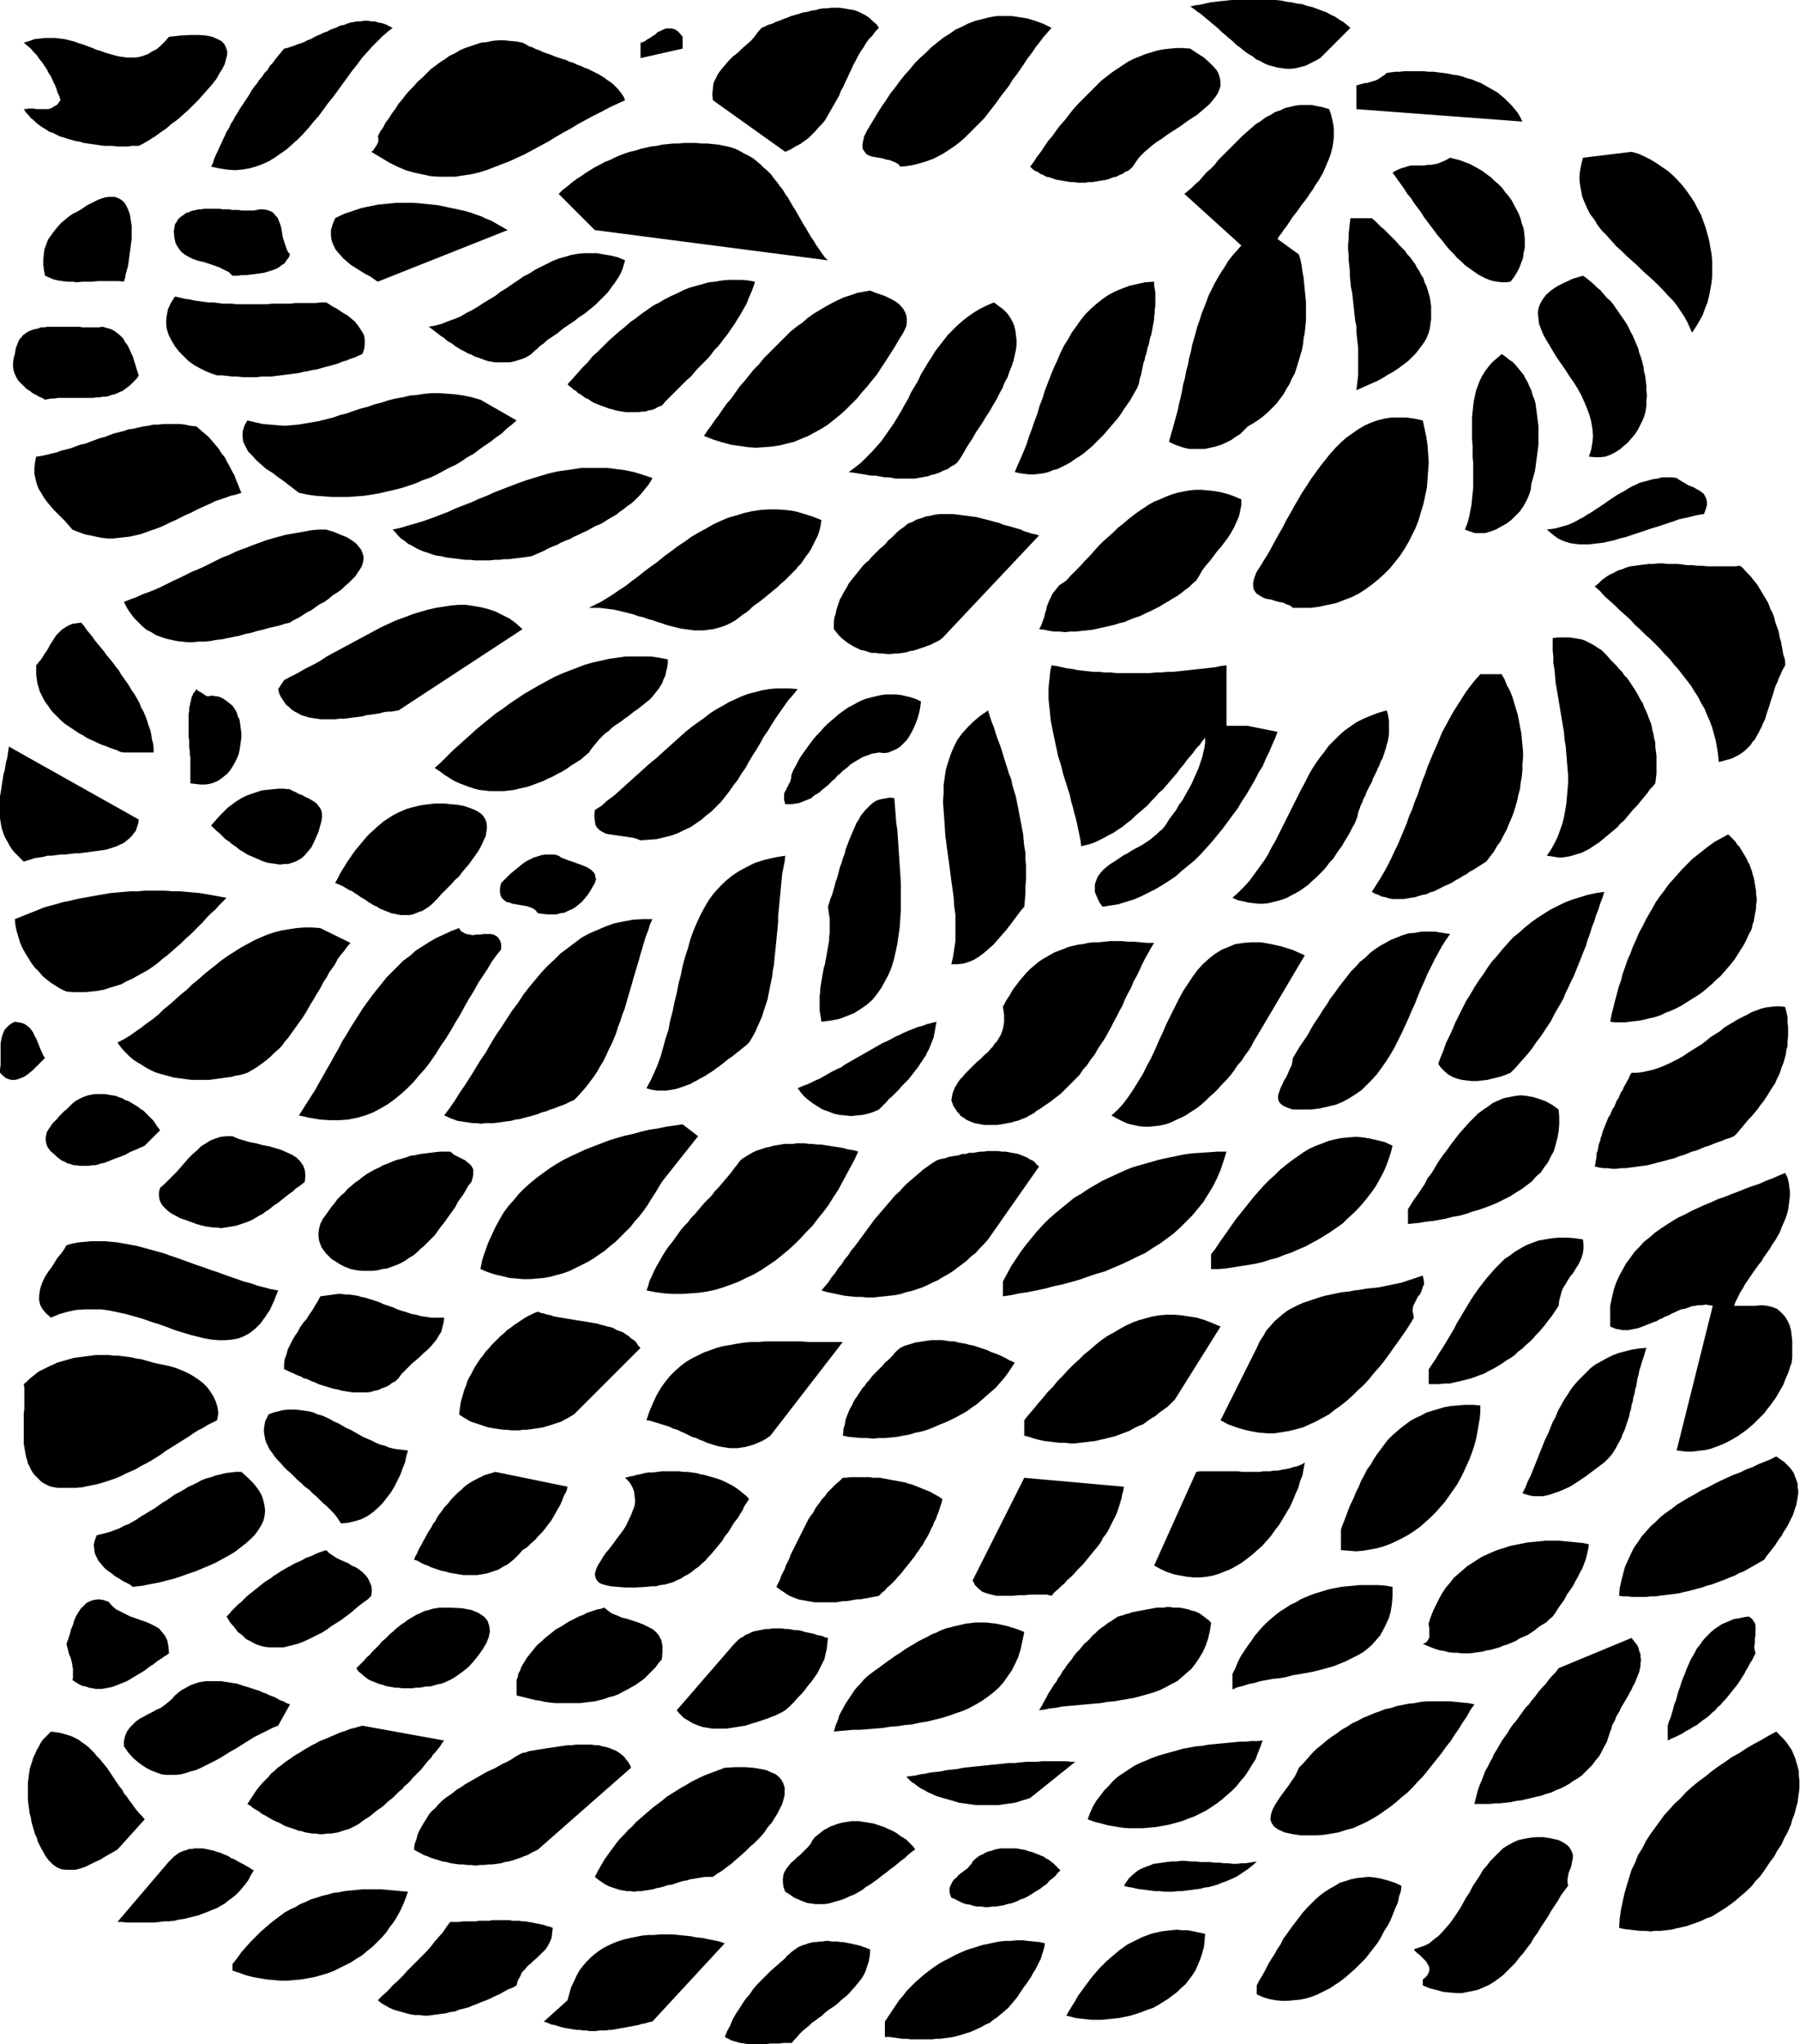 <svg xmlns="http://www.w3.org/2000/svg" fill-rule="evenodd" height="556.99" preserveAspectRatio="none" stroke-linecap="round" viewBox="0 0 3035 3447" width="490.455"><style>.brush1{fill:#000}.pen1{stroke:none}</style><path class="pen1 brush1" d="m2995 2920-13 7-12 7-13 7-12 7-12 8-13 7-11 8-12 8-11 8-11 9-11 8-11 9-10 9-9 10-10 9-9 10-9 10-8 11-8 11-8 11-7 11-6 12-7 11-5 13-6 12-4 13-4 13-4 14-3 14-3 14-2 15-1 15 9 2 9 1 8 1 9 1h9l9 1 8-1h9l9-1 9-1 8-2 9-2 9-2 8-3 9-3 8-3 8-4 9-3 8-5 8-5 8-5 7-5 8-6 7-6 7-6 8-7 7-7 6-8 7-7 6-8 6-9 6-9 4-5 4-6 3-6 4-6 4-6 3-7 3-6 4-7 3-7 3-7 2-8 3-7 2-7 2-8 2-7 1-8 1-7 1-8v-14l-1-8v-7l-2-8-2-7-2-7-3-7-3-7-4-6-5-7-5-6-6-6-6-6zm0-464-10 5-10 4-10 4-10 5-11 4-10 5-11 4-11 5-11 5-10 5-11 6-11 5-10 6-11 6-10 6-10 6-9 7-10 7-9 7-8 8-9 8-7 8-8 9-6 9-7 10-5 10-5 11-5 11-3 11-3 12-3 13-1 13 7 1h8l7 1h23l8-1h8l7-1 8-1 8-1 8-1 8-1 8-2 9-2 8-2 7-2 8-2 8-3 8-2 8-3 8-3 8-3 7-3 8-3 7-4 8-3 7-4 7-4 7-4 7-4 7-4 3-5 4-5 3-4 4-5 4-5 3-5 4-6 4-5 3-6 4-6 3-5 3-6 3-6 3-6 2-6 2-6 2-6 1-6 1-6 1-6v-6l-1-5v-6l-2-6-2-5-2-6-3-5-4-5-5-5-5-5-6-4-7-5zm-35-254h-36l2-6 3-6 3-6 3-6 4-6 3-6 5-7 4-6 4-6 5-7 5-7 5-6 4-7 5-7 5-7 4-7 5-7 4-7 4-7 3-8 3-7 3-7 3-8 2-8 1-7 1-8 1-8v-8l-1-7-1-8-2-8-4-8-10 4-11 5-11 4-11 5-12 4-11 4-12 5-11 4-12 5-12 4-11 5-12 5-11 5-11 5-11 6-11 5-10 6-11 7-9 6-10 7-9 8-9 7-8 9-8 8-7 10-7 9-6 11-6 11-5 11-4 12-3 13-3 14v35l5 2 5 2 6 1 5 1h10l5-1 5-1 5-1 6-2 5-2 5-2 5-2 5-2 6-2 5-3 5-2 5-3 6-2 5-3 5-2 6-3 5-2 6-1 6-2 5-2 6-1 6-1h6l6-1 6 1 6 1-61 244 9 1 8 1h9l8-1 8-1 8-1 8-2 8-3 8-3 7-3 8-4 7-4 7-4 7-5 7-5 6-5 7-6 6-6 6-6 6-6 5-7 5-6 5-7 5-7 4-7 4-7 4-7 3-8 3-7 3-7 2-7 3-8 1-9v-28l-1-9-1-8-2-8-3-7-4-7-4-5-5-5-6-5-8-3-8-2-10-1-10 1zm50-504-8-1h-8l-9 1-8 1-8 2-8 3-8 3-7 4-8 4-8 4-8 5-7 4-8 5-7 6-8 5-8 5-7 6-8 6-8 5-8 5-8 5-7 5-9 5-8 4-8 4-9 4-8 3-9 3-9 2-9 2-9 1h-9l-3 5-2 5-3 5-2 4-3 5-2 5-3 4-2 5-2 5-3 4-2 5-2 5-3 4-2 5-2 5-3 4-2 5-2 5-2 5-2 5-2 5-1 5-2 5-1 5-2 5-1 5-1 6-2 5v6l-1 5-1 6-1 5 8 2 7 1h7l7 1h8l7-1h8l7-1 8-1 7-1 8-1 7-1 8-2 7-2 8-2 8-2 7-2 8-2 7-3 7-2 8-3 7-3 8-2 7-3 7-3 7-2 7-3 8-3 6-2 7-3 7-2 7-3 5-5 5-6 5-6 5-6 5-6 5-5 5-6 5-6 4-6 5-6 4-6 4-6 4-7 4-6 4-6 3-7 3-6 3-7 2-7 3-7 2-7 2-7 1-8 2-7v-8l1-8v-16l-1-8v-9l-2-9-2-8zm-76-744-8 1h-48l-8-1h-8l-9-1h-8l-8-1-8-1h-17l-8-1h-8l-8 1h-8l-8 1-8 1-7 1-8 1-7 2-7 3-7 2-7 4-7 3-6 4-7 5-6 6-6 5 9 8 8 9 8 7 9 8 8 8 9 8 9 8 8 9 9 8 8 8 9 8 8 8 8 8 8 9 8 8 7 9 8 9 7 9 7 9 7 9 6 10 6 9 5 10 6 10 4 10 5 11 4 11 3 11 3 11 2 12 2 12 1 12 8-2 7-2 7-2 6-3 6-3 6-4 5-4 4-4 5-5 3-5 4-4 3-6 3-5 3-6 3-6 2-5 3-6 2-7 2-6 2-6 2-6 2-7 2-6 2-6 2-7 2-6 3-6 2-6 3-6 2-5 3-6 3-5v-6l-1-6-2-5-1-6-1-6-1-5-1-6-2-6-1-5-1-6-2-6-2-5-2-6-1-5-2-6-2-5-3-5-2-6-2-5-3-5-3-5-3-5-3-5-3-5-3-5-4-5-4-5-3-4-5-5-4-4-4-5-5-4zm15 1772-8 1-9 2-8 1-7 3-7 3-7 3-6 4-6 4-6 5-5 5-5 5-5 6-4 6-5 6-3 6-4 7-4 7-3 7-3 7-3 8-3 7-3 8-2 7-3 8-2 7-2 8-3 7-2 8-2 7-2 7-3 7-2 7v25l6-3 7-3 6-3 6-3 6-4 6-3 6-4 6-3 5-4 5-4 6-4 5-4 5-5 5-4 4-5 5-4 4-5 5-5 4-5 4-5 4-5 4-5 4-5 4-6 3-5 4-6 3-6 3-5 3-6 4-6 3-6 3-6-1-4-1-5v-4l1-4v-9l1-5v-16l-1-4-2-3-2-3-2-2-4-3zm-35-1319-11 6-11 6-10 7-9 7-10 8-9 7-9 9-8 8-8 9-8 9-8 9-7 10-7 9-7 10-6 11-6 10-6 11-5 10-6 11-5 12-5 11-4 11-5 11-4 12-4 11-3 12-4 11-3 12-3 11-3 12-3 12-2 11 8 1h17l8-1 9-1 8-1 9-2 8-2 9-2 9-3 8-4 8-3 9-4 8-4 8-5 8-5 8-5 8-5 8-6 7-6 7-6 7-7 7-6 7-8 6-7 6-7 6-8 5-8 5-8 5-8 4-8 4-9 3-5 2-5 1-6 2-5 1-6 1-6 1-5 1-6v-5l1-6v-6l-1-6v-5l-1-6-1-6-1-6-1-5-2-6-1-5-2-5-2-6-3-5-2-5-3-5-3-5-3-5-3-5-4-4-3-5-4-4-4-4-4-4zM2751 256l-82 10-3 12-2 11-1 11 1 11 2 11 2 10 4 10 4 9 5 10 7 9 6 10 7 9 8 8 8 9 8 9 9 8 9 9 9 8 9 8 9 9 9 8 9 8 9 9 8 8 8 9 8 8 7 9 6 9 6 9 5 9 4 9 4 9 6-9 6-10 6-11 4-11 4-10 3-12 2-11 2-11 1-12v-23l-1-12-2-11-2-12-3-11-3-11-4-11-4-11-6-11-5-10-6-9-7-10-7-9-8-9-8-8-9-8-9-6-10-7-10-6-10-5-11-5-11-3zm76 550-8-1h-17l-7 2-8 1-7 2-7 2-8 2-6 3-7 3-7 4-6 4-6 3-7 4-6 4-6 4-7 5-6 4-6 4-6 4-6 4-7 4-6 4-6 3-7 4-6 3-7 3-7 2-7 2-7 2-7 1-8 1 6 5 6 5 7 5 6 3 8 3 7 2 7 1 8 1h16l8-1 9-1 8-1 9-2 9-2 9-3 9-2 9-3 9-3 9-3 9-3 9-3 10-3 9-3 9-3 9-3 8-3 9-2 9-2 8-2 9-2 8-1 3-8 2-7v-6l-1-5-2-4-2-4-4-3-4-3-4-2-5-3-5-2-5-2-5-3-5-3-5-3-4-3zm-112 306-5-6-5-5-5-5-5-3-6-4-5-3-6-3-6-3-6-2-6-1-6-1-7-1h-21l-8 1v21l1 10v11l2 11 1 11 1 12 2 11 2 12 2 12 2 12 2 12 2 12 2 12 1 12 2 12 1 13 1 12 1 12 1 12v12l-1 12-1 12-1 11-2 12-2 11-3 12-4 11-4 11-5 10-6 11-7 10 7 1 6 1 7 1h6l7-1 6-1 7-2 6-2 7-2 6-3 6-3 6-4 6-4 6-4 6-5 6-5 6-5 6-5 6-5 5-6 6-5 5-6 5-6 5-6 6-6 5-6 4-5 5-6 5-6 4-6 5-5 4-5 1-8 1-8v-31l-1-7-1-8v-7l-2-7-1-7-2-7-1-7-2-6-3-7-2-6-3-7-3-6-2-6-4-6-3-6-4-7-3-5-4-6-4-6-4-6-5-5-4-6-5-5-5-6-5-5-5-5zm-87 1701-5 7-6 6-6 7-5 7-6 6-6 7-5 7-6 7-5 7-6 6-5 7-5 7-5 7-6 7-5 7-4 7-5 7-5 7-4 7-4 7-5 8-3 7-4 7-4 8-4 7-3 8-3 8-3 7-3 8-2 8-2 8-2 8h26l9-1h8l9-1 9-1 9-2 9-1 8-2 9-2 8-2 9-2 8-3 8-2 8-4 8-3 8-4 7-4 7-5 7-4 7-5 6-6 6-6 6-6 5-7 6-7 4-7 4-8 5-9 3-9 3-9 2-5 1-5 2-4 3-5 2-6 3-5 3-5 2-5 3-5 3-5 3-5 3-5 3-6 3-5 2-5 3-5 2-5 2-5 2-5 2-5 1-5 1-5v-5l1-5-1-5v-5l-2-4-1-5-2-5-3-4-4-5-3-4-123 51z"/><path class="pen1 brush1" d="m2776 2273-13 1-12 2-12 3-11 3-10 4-10 5-9 5-9 5-8 6-7 7-7 7-7 7-7 8-6 8-5 8-6 9-5 9-5 9-4 10-5 9-4 10-4 10-5 10-4 10-4 10-4 10-4 10-4 10-4 10-5 10-4 10-5 10 9 3 9 2h17l9-2 9-3 9-3 9-4 9-4 8-5 9-6 9-6 8-6 8-6 8-6 8-6 4-4 5-5 4-5 4-6 3-5 3-6 3-5 3-6 2-6 3-6 2-6 2-6 2-6 2-6 1-6 2-6 1-7 2-6 1-7 2-6 1-7 2-6 1-7 1-6 2-7 1-6 2-6 2-7 2-6 2-6 2-7 2-6zM2669 465l-17 5-15 7-12 6-10 7-8 7-6 8-4 7-3 8-1 8 1 9 1 9 3 8 4 10 5 9 6 10 6 10 6 10 7 10 7 10 7 11 7 10 7 11 6 11 5 11 5 12 4 11 3 11 2 12 1 12-1 11-2 12-4 12 10 1h9l9-1 8-3 8-4 8-5 7-6 7-6 6-7 6-7 5-8 4-8 4-8 3-8 2-8 1-8v-9l1-8-1-9v-8l-1-8-1-8-2-8-1-8-2-8-2-7-3-8-2-8-3-7-3-7-3-7-4-7-3-7-4-7-4-6-5-7-4-6-5-7-4-6-5-6-6-5-5-6-5-6-6-5-6-6-6-5-6-5-6-4zm36 1039-14 2-14 3-13 4-13 4-13 5-12 6-12 6-11 7-11 7-11 8-10 8-10 9-10 8-9 10-9 10-8 10-9 10-8 11-7 11-8 11-7 11-7 12-7 11-6 12-6 12-6 12-5 12-5 11-6 12-4 12-5 12-4 11 5 7 6 6 6 5 7 4 8 3 8 2 8 1 9 1h9l8-1 9-1 8-2 8-2 8-2 8-3 7-3 8-8 7-8 8-9 7-8 7-9 6-9 7-9 6-9 6-9 6-9 5-10 5-9 6-10 5-9 4-10 5-10 4-9 5-10 4-10 4-10 4-10 4-10 4-10 3-10 4-11 3-10 4-10 3-10 4-10 3-10 4-10 3-10zm-26 1100-10-2-10-1-10-1-11-1-10-1h-21l-10 1-10 1-11 1-10 2-10 2-10 2-9 3-10 3-10 4-9 4-9 4-8 5-9 6-8 5-8 7-7 6-8 7-6 8-7 8-6 9-5 9-5 10-5 10-4 10-4 12v5l1 3v16l-1 2-1 2-1 2-1 1-2 2-2 1-3 1 7 3 7 3 8 3 7 2 7 1 7 2 8 1h7l7 1h15l7-1 7-1 7-1 7-2 7-1 7-2 7-2 7-3 7-2 7-3 7-3 6-4 7-3 7-3 6-4 6-4 6-5 6-4 7-4 5-5 6-5 5-7 5-8 5-7 5-7 4-8 5-7 5-7 4-8 4-7 4-8 4-7 3-8 3-8 2-8 2-9 1-8zm-10-514-14-2-13-1h-13l-12 1-12 2-11 2-11 4-10 4-9 5-10 6-8 6-9 6-8 8-8 8-7 8-7 8-7 9-7 9-7 10-6 9-6 10-6 10-6 10-6 10-5 10-6 10-6 10-6 10-6 9-6 10-6 9-6 9v25h18l9-1h9l8-2 9-2 8-2 8-2 9-3 8-3 8-3 7-4 8-4 7-4 8-5 7-5 7-4 7-5 6-6 7-5 6-6 6-5 6-6 5-6 6-6 5-6 5-6 5-7 5-6 4-6 4-6 4-6 1-9 2-7 2-8 3-7 4-6 4-7 4-6 5-6 4-7 4-6 3-6 3-7 2-7 1-7v-8l-1-8zm-41 1013-13-3-13-2h-11l-11 1-11 2-9 2-9 4-9 5-8 5-7 7-7 7-7 7-6 8-7 8-5 9-6 9-6 9-5 10-6 9-5 9-5 9-6 9-6 9-6 8-6 7-7 8-6 6-8 6-7 6-8 4-9 3-9 3 1 2 2 2 3 3 3 2 3 3 3 3 3 3 3 3 2 4 2 3 1 4v4l-1 3-2 4-3 4-5 4v10l12 5 12 3 11 3 11 1 11 1h9l10-2 10-2 8-2 9-4 9-4 8-5 7-5 8-6 7-7 7-7 7-7 6-8 7-8 6-8 7-9 5-9 6-8 6-10 6-9 6-9 5-9 6-9 6-9 5-9 6-8 6-8-1-6v-5l1-6 1-5 2-5 2-5 1-5 1-5 1-5v-5l-1-4-2-4-3-5-4-4-6-4-8-4zm0-1232-11-8-11-6-11-4-10-3-11-2-10-1-9 1-10 2-10 2-9 4-9 4-8 6-9 6-8 6-8 8-8 8-7 8-8 9-7 9-7 9-7 10-7 9-7 10-6 10-6 10-7 9-5 10-6 9-6 9-6 8-5 8-5 8v25l10-1 10-1 11-2 11-1 11-2 11-2 11-3 12-2 11-3 11-4 11-3 11-4 11-4 11-5 10-5 10-5 9-6 10-6 8-6 9-7 7-8 8-7 6-9 6-8 5-10 5-9 3-11 3-11 2-11 1-12v-12l-1-13zm-96-1274-8 7-8 7-6 7-6 8-5 8-4 8-3 8-3 8-2 9-2 9-1 9-1 9-1 9v38l1 10v20l1 10v41l-1 10-1 10-1 10-2 10-2 10-3 11-4 10 8 3 9 3h17l10-3 8-3 9-5 9-5 8-6 8-8 7-7 6-9 5-9 4-9 3-9 1-10 2-7 2-7 2-7 1-7 1-8 1-7 1-8 1-7 1-8v-32l-1-7-1-8-1-8-1-7-1-8-2-7-3-7-2-8-3-6-3-7-4-7-3-6-5-6-4-5-5-6-5-5-6-4-6-5-6-4zm-36 540-9 10-8 10-8 11-7 11-7 11-7 11-6 11-6 11-6 11-5 12-5 12-5 11-5 12-5 12-4 12-5 12-4 12-4 12-5 12-4 12-5 11-4 12-5 12-5 12-5 12-6 12-5 11-6 12-6 11-7 12-7 11-7 11 5 3 6 2 6 3 6 1 6 2 6 1h19l6-1 6-1 7-1 6-2 7-2 6-1 6-3 7-2 6-3 6-3 6-3 7-3 6-3 6-4 6-3 6-4 6-3 5-4 6-3 6-4 5-3 6-4 5-3 6-8 7-9 5-9 6-8 5-10 5-9 4-10 4-9 4-10 3-10 3-10 2-10 3-11 1-10 2-11 1-10v-11l1-10v-11l-1-10-1-11-1-10-2-10-2-11-2-10-3-10-3-10-3-10-4-10-5-9-4-10-5-9h-36zm-51-871-7 4-7 3-7 3-6 1-5 1h-6l-5 1h-22l-5 1-6 2-7 2-7 3-7 4 5 7 5 7 5 7 5 7 5 8 6 7 5 8 6 8 6 8 5 8 6 8 6 8 6 8 6 8 7 8 6 8 6 7 7 7 6 7 7 6 6 6 7 5 7 5 7 5 7 4 6 3 7 3 7 2 7 1 7 1h8l7-1 6-8 5-8 4-8 3-8 3-8 1-9 2-8v-16l-1-9-1-8-3-8-2-8-3-8-4-8-4-7-4-8-5-7-6-7-5-7-6-6-7-6-6-6-7-5-8-6-7-4-7-4-8-4-8-3-8-3-8-2-8-2zm-107-143-3 3-3 2-3 2-3 2-3 2-2 1-3 1-3 1-4 1-3 1-3 1h-3l-4 1-4 1-3 1-4 1v40l280 21-4-8-4-7-5-6-5-6-6-6-6-6-6-5-6-5-7-4-7-4-7-4-7-4-8-3-7-3-8-2-8-3-8-2-8-1-9-2-8-1-8-1-8-1h-8l-9-1h-32l-8 1h-7l-8 1-7 1zm158 2247-13-1h-13l-12 1-12 1-11 2-10 3-10 3-10 3-9 5-9 4-9 5-8 6-8 6-7 6-8 7-7 7-6 8-6 8-6 8-6 9-5 9-6 8-5 10-5 9-4 10-5 10-4 10-5 10-4 10-4 11-4 10-4 11v35l13 1 12 1 12-1 12-2 11-2 11-3 11-4 11-5 10-5 11-6 9-6 10-7 9-8 9-8 8-8 8-9 8-9 7-10 7-10 7-10 6-11 5-10 5-11 5-11 4-11 4-12 3-11 2-11 2-12 2-11 1-11v-11zm-306 611-3 7-4 8-5 7-6 9-6 8-6 8-6 9-5 8-4 8-2 7-1 8 2 6 4 6 7 5 11 5 14 3 14 2h26l13-1 12-2 12-2 12-4 12-3 11-5 11-5 11-6 10-6 10-7 10-7 10-8 9-8 10-8 9-9 8-9 9-9 8-10 8-10 8-10 8-10 7-10 8-10 7-11 7-10 6-10 7-10 6-11 7-10-10-2-11-1-9-1-11-1h-40l-10 1-10 2-10 1-10 2-10 2-9 3-10 2-10 4-9 3-9 4-10 4-9 5-9 4-9 6-9 5-8 6-9 6-8 6-8 7-9 7-8 8-7 8-7 8-8 8zm255-1406-13-2-12-2h-23l-11 2-11 1-10 3-10 4-10 4-9 5-9 5-9 6-8 6-8 8-9 7-7 8-8 8-7 9-7 9-7 9-7 10-7 9-6 10-7 10-6 10-7 10-6 10-6 11-6 9-7 10-6 10-6 10-1 6-1 6-3 6-3 7-3 7-4 6-3 7-3 6-2 6-2 6v5l1 5 3 4 5 4 7 3 9 3h31l15-2 13-3 13-3 12-5 11-6 11-7 10-7 9-9 9-9 8-9 8-11 7-10 7-11 7-12 6-12 6-12 6-13 6-13 5-12 6-13 5-13 5-12 6-13 5-12 6-12 6-12 6-11 6-11 7-11 7-10zm-46-866-14-3-14-2h-25l-12 2-12 3-11 4-11 5-10 6-10 7-10 7-9 8-9 9-9 10-8 10-8 10-8 11-8 11-7 11-8 12-7 12-7 12-6 11-7 12-6 12-7 12-6 11-6 11-6 11-7 11-6 10-6 9-4 10-2 8v7l1 5 3 5 3 3 5 3 5 3 6 2 7 1 6 2 7 2 7 1 6 3 6 2 5 4h31l14-2 14-3 14-3 13-5 13-5 12-6 11-7 11-8 11-9 10-9 9-9 9-11 8-10 8-12 7-12 6-12 6-12 5-13 4-14 4-13 3-14 3-14 1-14 1-14 1-14-1-15-1-14-2-14-3-14-3-14zm-86-341h-36l-1 8-1 9-1 9v9l-1 9v9l1 9v9l1 9 1 9v9l1 10 1 9 2 9 1 10 1 9 1 9 1 10 1 9 2 9v9l1 10 1 9 1 9v45l-1 9-1 9-1 8 9-4 9-4 9-4 9-4 9-5 8-5 9-5 9-6 8-6 8-6 7-7 7-7 6-8 6-8 5-8 4-10 2-8 1-7 1-8v-22l-1-7-1-7-2-7-2-7-2-6-3-6-2-7-4-6-3-6-4-6-3-6-4-5-4-6-5-5-4-6-5-5-5-5-5-6-5-5-5-5-5-5-5-5-6-5-5-5-5-5-5-4zm86 1783-9 3-9 3-9 3-9 3-10 2-9 2-10 2-10 2-10 1-10 1-11 2-9 1-10 2-11 1-10 2-9 2-10 2-10 3-9 3-9 3-9 3-9 4-8 4-9 5-8 6-7 6-7 6-7 8-7 8-5 9-6 9-5 11-61 122 13 7 14 5 13 4 14 3 12 2 13 1h12l13-2 12-2 12-3 11-3 11-5 11-5 11-6 11-6 10-8 10-7 10-8 10-9 9-9 10-9 9-10 8-10 9-10 8-10 8-11 7-10 8-11 7-10 7-10 7-11 6-10-1-5-1-5v-5l1-5 2-4 2-4 2-4 2-4 3-3 2-4 2-5 1-4 2-4v-5l-1-5-1-5zm-36 1029-11-5-12-4-11-3-11-2-10-1-10 1-10 1-10 2-9 3-10 3-8 5-9 5-8 5-8 6-8 7-7 7-8 8-7 8-6 8-7 9-6 8-7 10-6 8-5 10-6 9-5 9-6 9-5 9-4 8-5 9-5 8-4 8v15l11 5 10 3 11 2 10 1h10l11-1 10-1 10-2 10-3 10-4 10-5 10-5 9-6 9-6 9-7 8-7 9-8 8-8 8-8 7-9 7-9 7-9 6-10 5-10 6-9 5-10 4-10 4-10 4-9 2-10 3-9 1-9zm-15-504-11-2-12-1h-33l-10 1-11 1-10 1-10 2-10 2-10 3-10 3-9 3-10 4-9 4-8 5-9 4-9 6-8 5-8 6-7 6-8 7-7 7-7 8-6 7-6 9-6 8-6 9-6 9-5 10-4 10-5 10v26l9-4 9-2 9-3 10-2 10-3 11-2 11-2 11-1 11-2 11-3 12-2 11-2 11-2 12-3 11-3 11-3 10-4 10-4 10-5 10-5 9-5 8-6 8-7 7-8 7-8 5-9 5-10 5-11 3-11 2-13 1-14v-14zm0-744-13-6-12-3-13-3-12-2-12-1-12 1-11 1-11 2-12 3-10 4-11 4-11 5-10 6-10 7-10 7-9 7-10 8-9 9-9 8-9 9-9 10-8 9-8 10-8 10-8 10-8 10-7 10-7 10-7 10-7 10-6 9-7 9v25h13l12-1 13-2 12-2 13-2 12-2 13-3 12-4 12-3 12-5 12-4 11-5 12-5 11-6 11-6 10-6 11-7 10-7 10-7 9-9 9-8 8-8 8-9 8-10 7-9 7-10 6-11 6-11 5-11 4-11 4-12 3-12zm-10-734-14 4-13 5-12 5-12 6-10 7-10 7-9 8-9 9-9 9-7 10-8 10-7 10-7 11-6 11-6 12-6 11-6 12-6 12-6 12-6 12-6 12-6 12-6 12-7 12-6 12-7 11-8 11-8 11-8 11-9 10-10 10-10 9 9 4 9 2 9 2 8 1 9 1h8l9-1 8-2 8-2 7-2 8-3 7-4 8-4 7-4 7-5 7-5 6-6 7-6 6-6 6-6 6-7 5-7 6-6 5-8 5-7 5-7 4-7 5-8 4-7 4-8 4-7 3-7 2-6 1-6 2-5 2-6 3-6 2-6 3-5 2-6 3-6 3-6 3-5 2-6 3-6 3-6 2-5 3-6 2-6 3-5 2-6 2-6 2-6 1-5 2-6 1-6 1-6v-23l-1-5-1-6-2-6zM2007 11l6 4 5 4 6 4 6 5 6 5 6 5 6 5 6 5 6 6 6 5 7 6 6 5 6 6 7 5 6 5 7 5 7 4 6 5 7 3 7 4 7 3 8 2 7 2 8 1 7 1h8l8-1 8-2 8-2 8-4 8-4 9-5 51-51-6-5-6-5-7-4-7-5-7-3-7-4-8-3-8-3-8-3-9-2-8-3-9-1-9-2-8-1-10-2-9-1h-9l-9-1h-37l-10 1h-9l-9 1-10 1-8 1-9 1-9 2-9 2-8 1-8 2zm234 173-10-3-10-2-9-2h-19l-8 1-9 2-9 2-8 4-9 3-8 5-8 4-8 6-8 5-7 6-7 6-8 7-7 7-7 7-7 7-7 7-7 7-7 7-6 8-7 7-7 6-6 7-6 7-7 6-6 6-6 5-6 5 96 87-7 8-8 9-7 9-6 10-6 9-6 10-5 9-5 10-5 10-4 11-4 10-4 10-3 10-4 11-3 11-3 11-3 10-2 11-3 11-2 11-3 11-2 11-3 11-2 11-2 10-3 12-2 10-3 11-3 11-3 11-3 10-3 11 8 4 8 3 9 3 9 2h27l9-2 9-2 9-3 9-4 8-4 7-5 8-5 6-6 7-7 9-5 9-6 8-6 8-7 7-7 7-7 6-8 6-8 5-9 5-8 4-9 5-9 3-9 3-10 3-10 3-10 2-10 1-10 2-10 1-10 1-10v-32l-1-10-1-10-1-10-1-11-2-10-1-9-2-10-3-10-36-26 3-5 4-5 4-6 4-5 4-6 4-6 4-6 5-6 5-7 4-6 5-6 5-7 4-6 5-7 4-7 5-7 4-7 4-7 3-7 3-7 3-7 3-8 2-7 2-8 1-7 1-8v-15l-1-8-2-9-2-8-3-8zm-41 2282-4 3-5 2-5 2-6 1-5 2-5 1-6 1-5 1-6 1h-6l-5 1h-12l-6 1h-30l-6-1h-65l-6 1-71 158 11 6 11 5 12 4 11 2 11 2 11 1h11l10-1 11-2 10-3 10-4 10-4 9-5 10-6 8-6 9-7 9-8 8-7 8-9 7-8 7-10 7-9 6-10 6-10 6-10 5-11 4-10 5-11 3-11 4-10 2-11 2-11zm-326-585 9 5 10 5 9 4 9 2 9 2 9 1h9l9-1 9-1 9-2 9-3 8-4 9-4 8-4 9-6 8-5 8-6 8-7 7-7 8-7 7-7 7-8 7-7 7-8 6-8 6-9 7-8 5-8 6-8 5-8 4-8 5-8 81-137-20-9-19-6-18-4-17-3h-15l-14 1-14 2-12 5-12 5-11 7-10 8-10 9-9 10-8 11-8 12-8 12-7 13-7 14-7 14-7 14-6 14-7 15-6 14-7 15-7 13-7 14-8 13-8 13-8 12-9 12-9 10-11 10zm230-657h-36v-102l-9 1-9 2-8 1-9 1-9 1-10 1-9 1-9 1-9 1-10 1h-9l-10 1h-9l-10 1h-57l-9-1h-10l-9-1h-10l-9-1-9-1-9-1-9-2-9-1-9-2-9-2-8-1-2 9-1 10-1 9-1 10v19l1 10 1 9 1 10 1 9 2 10 2 10 2 9 2 10 2 9 2 10 3 9 3 10 2 9 3 10 3 9 3 10 3 9 2 10 3 10 2 9 3 10 2 9 2 10 2 9 2 10 1 9 8-2 8-2 8-3 8-4 8-4 7-4 8-4 7-5 8-5 7-6 7-5 7-7 7-6 7-6 7-6 6-7 7-7 6-7 7-6 6-7 6-7 6-7 6-7 5-7 6-7 5-7 6-7 5-6 5-7 6-6 4-6 5-6v8l-1 8-2 8-2 9-3 9-3 9-4 9-4 9-4 9-5 9-5 9-5 9-6 8-5 9-6 8-6 8-3 5-4 6-4 5-5 4-5 5-5 4-6 5-6 4-6 4-7 4-6 3-7 4-6 4-6 3-6 4-6 4-6 4-5 3-5 4-5 4-4 4-4 5-3 4-2 5-2 5-1 5v11l2 5 3 7 3 6 5 7 13-2 13-2 13-4 13-4 12-5 12-6 12-6 12-7 11-7 12-8 10-9 11-9 11-9 10-10 10-11 9-10 9-11 9-11 9-12 8-11 9-12 7-12 8-12 7-12 7-12 6-12 7-11 5-12 6-12 5-12 5-11 4-11-50-10zm25 1711-9 1h-10l-10 1h-9l-11 1-10 1-11 1-10 1-11 1-11 2-11 1-11 2-11 2-10 3-11 3-11 3-10 3-11 4-9 4-10 4-10 5-9 6-9 6-9 6-8 7-7 8-8 8-6 8-7 9-6 10-5 11-4 11 11 4 12 3 11 3 12 2 12 2 11 1h23l12-1 11-1 11-2 11-2 11-3 11-3 10-4 11-4 10-5 10-5 9-6 9-6 9-7 8-7 8-7 8-8 7-9 7-8 6-9 6-10 6-9 4-11 4-10 4-11zm-10 204-6 1-6 1-7 1h-7l-7 1h-7l-8-1h-7l-8-1h-8l-8-1h-16l-8-1h-9l-8-1h-8l-8 1h-8l-8 1-7 1-7 1-8 1-7 3-6 2-7 3-6 3-5 4-6 5-5 5-4 6-4 6 7 2 7 1 8 2 7 1 8 1 7 1 8 1h8l8 1h15l8-1h7l8-1 8-1 7-1 8-1 7-2 8-1 7-2 7-2 7-3 6-2 7-3 7-3 6-3 6-4 6-4 6-4 5-4 5-4 5-5zm-26-2297-12-5-11-4-12-3-11-2-10-1-11-1h-11l-10 1-10 2-10 2-10 3-10 4-9 4-10 4-9 5-9 6-9 6-8 6-9 7-8 7-9 7-8 8-8 7-9 8-8 8-8 9-7 8-8 8-8 9-8 8-8 8-7 8-6 4-6 4-4 5-4 5-4 5-2 5-3 6-2 5-2 5-1 6-2 5-1 6-2 5-2 6-2 5-3 5 9 1 9 2 8 1h9l9 1 9-1h9l9-1 10-1 9-1 9-2 9-2 9-2 9-2 9-3 9-2 9-4 8-3 9-3 8-4 9-4 8-4 8-4 8-5 7-4 8-5 7-4 7-5 6-5 7-5 6-6 6-5 5-8 5-9 6-8 7-8 6-8 6-8 7-8 6-8 6-8 5-8 5-9 4-9 4-9 2-9 2-10v-10zm-25 1100h-15l-14 1-15 1-15 1-14 2-14 3-15 3-13 3-14 4-14 4-14 4-13 5-13 6-13 6-13 6-12 7-12 7-12 8-12 7-11 9-11 9-11 9-10 9-10 10-10 11-9 11-9 11-9 12-8 12-8 12-7 13-7 13v25l14-2 14-3 14-2 15-3 14-3 15-4 14-3 15-4 14-4 14-5 15-5 14-4 14-6 14-6 13-6 14-7 13-6 12-8 13-8 11-8 12-9 11-10 10-10 10-10 10-12 9-11 8-13 8-13 7-14 6-14 5-15 5-16zm-341 453v26l8 2 9 3 8 2 9 2 9 1 8 1 9 1h9l8 1h9l8-1 9-1 8-1 9-1 8-2 9-2 8-2 8-2 8-3 8-3 8-3 7-4 8-4 8-3 7-5 7-5 7-4 7-6 7-5 7-5 6-6 6-6 77-123-14-6-13-5-13-4-13-2-13-2-13-1h-12l-12 1-12 2-11 3-11 3-11 4-11 5-11 6-10 6-11 6-10 7-10 8-9 8-10 8-9 9-9 8-9 9-9 10-9 9-8 10-9 9-8 10-8 9-8 10-8 9-7 9zM2007 82l-12-1h-11l-11 1-10 1-11 2-10 3-10 3-10 4-10 4-10 5-9 6-9 6-9 6-9 7-9 7-8 8-8 8-8 8-8 8-8 8-8 9-7 9-7 9-8 9-6 8-7 10-7 8-6 9-6 9-7 9-5 8-6 8 4 4 4 3 5 2 4 3 5 2 5 3 6 1 5 2 6 2 6 1 6 1 6 1 6 1h6l6 1h13l6-1h6l6-1 6-1 6-1 6-1 6-2 5-2 5-1 6-3 5-2 4-3 5-2 4-3 4-4 4-6 4-6 5-6 6-6 7-6 7-6 8-6 8-5 8-6 9-6 8-5 9-6 8-6 9-6 8-5 7-6 7-6 7-6 5-6 5-6 4-6 3-7 2-6v-6l-1-7-2-7-3-6-6-7-7-7-9-8-11-7-12-8zm-122 2644-6 4-6 4-5 3-5 4-6 4-5 4-5 5-5 4-4 5-5 5-5 4-4 5-4 5-5 5-4 5-4 6-4 5-4 5-4 6-4 5-3 6-4 5-3 6-4 5-3 5-4 6-3 5-3 6-3 5-3 6-3 5-3 5 9-1 9-2 10-1 10-2 10-1 11-1 11-1 11-1 11-1 12-1 11-2 12-1 11-2 12-2 11-2 11-3 11-3 10-3 11-4 10-5 9-5 10-5 8-7 8-7 8-7 7-9 6-9 6-10 5-11 4-12 3-13 2-13-3-4-4-3-4-3-4-3-4-3-4-2-5-2-5-1-5-2-5-1-5-1-5-1h-11l-5-1h-6l-5 1h-11l-6 1-5 1-6 1-5 1-5 1-6 1-5 1-5 1-5 2-5 1-5 2-4 1-4 1zm147 535-10-2-9-2-10-2h-10l-9-1-9 1-9 1-8 1-9 2-8 2-8 3-8 3-8 4-8 4-8 4-7 5-7 5-7 6-7 6-7 6-6 6-7 7-6 7-6 7-6 8-6 8-5 7-6 8-5 9-5 8-5 8-5 9 8 2 8 2 8 1 9 1 9 1h19l9-1 10-1 9-1 10-2 9-2 10-3 9-3 10-4 9-3 9-5 8-5 8-5 8-6 8-6 7-7 7-6 6-8 6-8 5-8 4-9 4-10 3-9 3-11 1-10 1-12zm-86-1671h-12l-11-1-11-1h-10l-10-1h-20l-10 1-9 1h-9l-9 1-9 2-8 1-9 2-8 2-7 3-8 3-8 3-7 4-7 4-7 4-7 5-6 5-7 6-6 6-6 7-6 7-6 8-6 8-5 9-6 9-5 10 1 6 1 7v13l-1 6-1 5-2 6-2 5-3 5-3 5-4 4-3 5-4 4-4 5-5 4-4 4-4 4-5 4-4 4-5 5-4 4-4 4-4 4-4 5-4 4-3 4-3 5-3 5-2 5-2 5-1 6-1 5 2 6 2 5 3 4 3 5 3 3 3 4 5 3 4 3 4 2 5 2 5 2 5 1 6 1 5 1h23l6-1 6-1 5-1 6-1 6-2 5-1 5-2 5-2 5-2 5-3 4-2 5-3 3-3 4-2 10-7 9-6 9-7 9-7 8-8 8-8 7-7 8-8 6-9 7-8 6-9 7-9 5-9 6-9 6-9 5-9 5-9 5-10 5-9 5-10 5-9 4-10 5-10 5-9 4-10 5-9 5-10 4-9 5-10 5-9 5-9 6-10zm0-1115-15 1-14 3-13 3-13 5-12 5-11 6-10 7-10 8-9 8-9 9-8 10-7 10-8 11-6 11-7 11-6 12-5 12-6 13-5 12-5 13-5 13-4 13-5 13-4 14-5 13-4 12-5 13-4 13-5 12-5 12-5 11-5 12 8 2 8 1 8 1h9l8-1 8-1 8-2 7-3 8-2 8-4 8-4 7-4 7-5 8-5 7-5 7-6 7-6 6-6 7-7 6-6 6-7 6-7 6-7 6-7 5-7 5-8 5-7 5-7 4-7 4-7 4-7 3-7 1-5 1-5 2-6 1-5 1-5 1-5 1-5 2-5 1-6 2-5 1-5 1-5 2-5 1-5 1-6 2-5 1-5 1-5 1-6 1-5 1-6v-5l1-6v-5l1-6v-23l-1-6-1-6v-6zm-219 2017-87 173 4 8 6 6 6 5 8 3 8 2 8 2h28l10-1h10l9-1h28l8 2 5-6 6-5 5-5 6-5 5-6 6-5 5-5 5-6 5-5 5-5 5-6 4-5 5-6 4-5 5-6 4-5 4-6 3-6 4-5 4-6 3-6 3-6 3-6 3-6 3-6 2-6 2-6 2-7 2-6 1-6 2-7 1-7-168-15zm-199 504 4 4 5 5 5 3 5 4 6 4 6 3 5 3 7 3 6 3 6 2 7 2 7 2 7 2 7 2 6 2 8 1 7 1 7 1 7 1h37l7-1 7-1 7-1 7-1 7-2 6-2 7-2 6-2 76-61h-7l-8-1h-41l-9 1h-18l-10 1-9 1h-10l-9 1-10 1-10 1-9 1-10 1-10 1-9 1-10 1-9 2-9 1-10 1-9 2-9 1-9 1-9 2-8 1-8 2-8 1-8 1zm112 143-2 4-3 3-3 4-4 3-4 3-4 3-4 3-3 4-4 3-3 4-2 4-2 4-1 4v5l1 5 2 5 7 3 6 3 6 3 6 2 7 1 6 2 6 1h6l7 1h6l6-1h6l6-1 7-1 6-2 6-1 6-2 5-2 6-3 6-2 6-3 5-3 6-4 5-3 5-3 5-4 6-4 4-5 5-4 5-4 4-5 5-5-3-3-3-3-3-3-3-3-4-3-4-3-4-2-4-3-5-2-5-2-5-2-5-2-5-1-5-2-5-1-6-1-5-1h-27l-5 1-5 1-5 2-5 1-5 2-5 3-5 2-4 3-4 3-4 4zM1773 47l-14-7-14-5-13-4-13-2-13-2h-25l-12 2-12 3-12 3-11 4-12 6-11 5-10 7-11 7-10 8-10 8-9 9-10 9-9 9-8 10-9 10-8 10-8 11-8 10-7 11-7 10-7 11-6 10-6 10-6 10-5 10-2 9-1 7 1 6 3 4 3 4 4 2 5 2 6 1 6 1 6 1 6 2 6 1 5 2 5 2 5 3 3 4 11-1 12-2 11-3 10-3 11-4 10-5 9-5 9-6 9-6 9-7 8-7 8-8 8-8 8-8 8-8 7-9 7-9 7-9 7-10 7-9 7-9 6-10 7-9 7-10 6-9 6-9 7-9 6-9 7-9 6-8 7-8 7-8zm-11 3230-9-2-10-1-10-1-9-1h-10l-10 1h-9l-10 1-10 2-9 2-10 2-9 3-10 3-9 3-9 4-9 4-9 5-8 4-9 5-9 6-8 6-8 6-8 7-7 6-8 8-7 7-6 8-7 8-6 9-6 9-6 9-6 9v26h8l7 1 7 1 7 1h7l8 1h36l7-1h7l7-1 8-1 6-1 8-2 7-2 6-2 7-2 7-3 7-3 6-3 7-4 7-3 6-5 6-4 6-5 6-5 7-6 5-6 6-7 4-5 4-6 4-6 4-6 4-5 4-6 4-6 3-6 4-6 3-6 3-6 3-6 2-7 2-6 2-7 1-6zm-183-1320-8 5-7 5-7 5-7 6-7 6-7 6-7 6-6 6-6 7-7 6-6 7-6 7-6 7-6 7-6 7-6 7-5 7-6 8-5 7-6 8-5 7-6 8-6 7-5 8-6 7-5 8-6 7-5 8-6 7-5 8-6 7-6 7 10 3 10 2 9 2 10 2 9 1 10 1h10l9 1h10l9-1 10-1 9-1 9-1 10-2 9-3 9-2 9-3 9-3 9-4 8-4 9-4 8-5 9-5 8-5 8-6 8-6 8-6 7-7 8-6 7-8 7-7 7-8 86-123-4-3-3-4-4-3-5-2-4-3-5-2-5-2-5-2-5-1-6-1-5-1-6-1h-6l-6-1h-18l-6 1h-6l-6 1-6 1h-7l-6 2h-6l-5 2-6 1-6 1-6 1-5 2-5 1-5 1-5 2zm-61-1064-5 4-5 5-5 5-5 4-4 5-5 5-5 4-5 5-5 5-5 5-4 5-5 4-5 5-4 5-4 5-4 5-4 5-4 5-4 5-3 6-3 5-3 5-3 6-3 5-2 6-2 6-2 6-1 6-2 6-1 7v13l4 5 4 5 5 5 5 4 5 4 5 3 5 3 6 3 6 3 6 1 6 2 6 2h7l6 1h7l6 1h7l7-1h6l7-1 6-1 6-2 7-1 6-2 6-2 6-2 5-2 6-2 5-3 5-2 5-3 4-3 163-173-6-2-6-1-6-2-7-2-6-3-7-2-7-2-7-2-8-2-7-3-8-2-7-2-8-2-8-2-8-2-7-1-8-1-8-1-8-1-8-1h-23l-8 1-8 2-7 1-8 3-7 2-7 4-8 3-6 5-7 5zm209 1859-10-4-9-3-10-3-9-2-9-2-9-1-9-1h-17l-8 1-9 1-8 2-9 2-8 2-8 2-8 3-8 4-8 3-7 4-8 4-8 4-8 5-7 4-8 5-7 5-8 5-7 5-7 5-7 5-8 6-7 5-7 5-6 5-5 5-5 6-5 5-5 6-4 6-4 6-4 6-4 6-3 6-4 7-3 6-2 7-3 7-2 6-2 7 10-1 12-1 11-1h12l12-1 12-1 13-1 12-2 13-1 13-2 12-1 13-3 13-2 12-3 12-3 13-4 11-4 12-4 11-5 11-6 10-6 10-7 9-7 9-8 8-9 7-10 7-10 6-12 5-11 4-13 3-14 3-15zm-61-1554-13 9-12 10-10 10-9 10-8 11-6 12-5 12-4 12-4 13-2 13-2 14v14l-1 14 1 14 1 14 1 15 1 15 2 15 2 15 2 14 2 15 2 16 2 14 2 15 1 15 2 14v43l-2 14-2 13-3 13h10l10-1 10-3 9-4 8-5 8-6 8-7 8-7 7-8 7-8 7-8 7-9 6-8 6-8 6-8 6-7 1-11 1-12v-12l1-11v-23l-1-11v-11l-2-11-1-10-1-11-2-10-2-11-2-10-2-11-2-10-2-10-3-10-3-10-2-10-4-10-3-10-3-9-3-10-3-10-3-9-4-10-3-9-3-10-4-10-3-9-3-10zm10-688-12 5-12 6-10 6-10 7-9 7-9 8-8 8-8 8-7 9-7 9-7 9-6 10-6 9-6 10-6 10-5 11-6 10-6 10-5 11-6 10-6 11-6 10-6 10-7 10-7 10-7 10-8 9-8 9-9 9-9 9-10 8-11 8 7 1 7 1 6 1 6 1 6 1 6 1h7l5 1 6 1 6 1h6l6 1 5 1h33l5-1 6-1 5-1 6-1 5-2 5-1 6-2 5-2 6-3 6-2 5-4 6-3 5-4 5-7 5-8 5-9 5-8 6-9 5-9 6-9 6-9 6-10 6-9 5-9 6-10 5-10 5-9 4-10 5-9 3-9 4-10 3-9 2-9 2-9 1-8v-9l-1-8-1-8-2-8-3-7-4-7-5-7-6-6-8-6-8-6zm-158 1763-5 4-4 4-4 5-4 4-4 4-5 4-4 5-4 4-4 4-4 4-4 4-4 5-3 4-4 4-3 5-4 4-3 5-3 4-3 5-3 4-3 5-2 5-3 5-2 4-2 5-2 5-2 5-1 6-1 5-2 6v5l-1 6 10 2 10 1 11 1h10l10 1 10-1h11l10-1 10-1 10-2 11-2 10-3 10-2 10-3 10-4 9-4 10-4 9-4 10-5 9-5 9-5 8-6 9-6 8-7 8-7 8-7 8-7 7-8 7-8 6-8 6-9 6-9-4-2-5-2-5-3-4-2-6-3-5-2-5-2-6-2-6-3-6-2-6-2-6-2-6-2-6-1-7-2-6-1-6-1-7-2h-7l-6-1-7-1h-19l-7 1-7 1-6 1-7 1-6 2-7 2-6 2-6 3zm-97 219-5 5-6 5-5 5-5 5-5 5-4 6-5 5-4 6-4 5-4 6-3 6-4 5-4 6-3 6-3 6-3 6-3 6-3 6-3 6-3 6-3 6-3 6-3 6-2 6-3 6-3 6-2 6-3 6-3 6-2 6-3 6-3 6 4 3 4 3 5 3 4 3 5 3 5 2 5 2 5 2 5 1 6 1 5 1 6 1 6 1h36l6-1 6-1h6l6-1 5-1 6-1h6l5-1 6-1 5-1 5-1 6-1 4-1 5-5 5-4 4-5 5-4 4-4 5-5 4-5 4-4 4-5 4-5 4-5 4-5 4-5 4-5 3-5 4-5 3-5 4-5 3-6 3-5 3-5 3-6 2-5 3-5 2-6 3-5 2-6 2-5 2-6 2-6 2-6 1-5-4-3-5-3-4-2-5-3-4-2-5-2-5-2-5-2-5-2-5-2-5-2-5-1-5-2-6-1-5-1-5-1-6-1-5-1-5-1-6-1-5-1h-12l-5-1h-34l-6 1h-6zm158-769-8 2-8 2-8 3-8 2-7 3-8 3-7 3-8 4-7 3-7 4-8 4-7 3-7 4-7 4-7 4-7 4-7 4-7 4-7 4-7 4-7 4-7 5-7 3-8 4-7 4-7 4-7 4-7 3-8 4-7 3-8 3-7 3 5 7 6 7 7 6 8 6 8 5 8 5 9 3 10 4 9 2 10 1 10 1 10-1 10-1 9-2 9-3 9-4 5-5 4-4 4-4 4-5 5-4 4-4 4-4 4-4 4-5 4-4 4-4 4-4 3-4 4-5 3-4 4-5 3-4 3-5 3-4 3-5 3-4 2-5 3-5 2-5 2-5 2-5 2-5 1-5 1-5 1-6 1-5 1-6zm-26-540-8-4-9-3-8-2-9-2-8-1h-17l-8 1-9 2-8 2-8 2-8 3-8 4-7 4-8 4-7 5-7 5-7 6-7 6-7 6-6 6-6 7-6 6-6 7-6 8-5 7-5 7-5 7-4 7-4 8-4 7-3 7-1 4v3l-1 4-1 3-2 3-1 3-2 3-1 3-2 3-1 2-1 3v10l1 3 1 4h12l6-1 6-1 5-2 5-2 5-2 5-2 4-4 5-3 5-3 4-4 4-3 5-4 4-4 4-4 5-4 4-5 4-3 5-5 4-3 5-4 4-4 5-3 5-3 5-3 5-3 5-2 6-2 5-2 6-1 6-1 9 1 7-1 7-3 7-3 6-4 5-5 6-6 4-6 4-7 4-8 3-7 3-8 2-7 2-8 1-7 1-7zm-183 1920-3 6-4 5-5 5-4 4-5 5-5 4-5 5-5 4-4 5-4 5-3 5-2 5-1 7v6l1 8 3 8 8 5 7 5 7 3 7 3 8 3 7 1 7 1h15l7-1 7-2 7-2 7-2 8-3 6-3 8-3 7-4 7-4 6-5 7-4 7-5 7-5 6-5 7-5 6-5 7-5 6-5 6-5 7-5 5-5 6-5 6-4-3-5-4-4-4-4-4-4-5-3-5-3-5-4-5-3-6-3-5-2-6-3-6-2-6-2-6-2-6-1-6-1-7-1-6-1h-12l-6 1-7 1-5 1-7 2-5 2-6 2-5 3-6 3-5 4-5 4-5 4-4 5zm97-2613-11 2-11 2-11 4-10 3-11 5-10 5-11 6-10 6-10 6-10 7-9 8-10 7-10 8-9 9-9 9-9 9-9 9-9 9-8 10-9 9-8 10-8 10-8 9-7 10-7 10-8 9-7 10-6 9-7 9-6 9-6 8-6 9 15 6 16 5 15 4 14 2 14 2 14 1 14-1 13-1 13-2 12-3 12-3 12-5 12-5 11-6 11-6 11-7 10-8 10-8 10-9 9-9 10-10 8-10 9-10 8-10 9-11 7-11 8-12 7-11 7-11 7-12 7-11 6-12 1-7v-7l-1-6-2-5-3-5-3-4-4-4-5-4-5-3-6-3-6-3-5-2-6-2-6-2-5-2-5-2zm41 856-7-1-6 1-6 1-5 1-6 2-5 3-5 4-4 4-5 5-4 5-4 5-3 6-4 6-3 7-3 7-3 7-3 7-3 8-3 8-2 8-3 8-2 7-3 8-2 8-2 8-3 8-2 8-2 7-2 7-3 7-2 7-2 6 1 7 1 7 1 6v25l-1 6v6l-1 6-1 5-1 6-1 6-1 6-1 5-1 6-2 6-1 6-1 5-1 6-1 6-1 6-1 6v6l-1 6v25l1 6 1 6 1 7 16-2 15-3 13-5 12-5 11-7 10-7 9-8 8-10 7-10 6-11 6-11 5-12 4-13 3-13 3-14 2-14 2-14 1-15 1-14v-46l-1-15-1-15-1-15-1-15-1-15-1-14-2-14-1-14-1-13-1-13zM1284 47l-6 7-6 8-6 7-7 6-8 7-7 7-8 6-7 7-6 7-6 7-6 8-4 8-4 8-1 9-1 10 1 10 122 87 9-4 8-5 8-4 7-5 7-5 6-6 6-6 5-6 6-6 5-6 4-7 4-7 4-7 4-7 4-7 4-7 3-8 4-7 3-7 4-8 3-7 4-8 3-7 4-7 4-8 4-7 5-7 4-7 5-7 6-6 5-7 6-6-4-6-5-4-5-5-5-4-5-3-6-3-6-3-6-2-6-1-6-1-6-1-7-1h-13l-7 1h-6l-7 1-7 2-7 1-7 2-7 1-6 2-7 2-7 2-7 3-6 2-7 3-6 2-6 3-7 2-6 3-5 2zm183 3240-4-1-4-2-4-1-5-2-4-1-5-1-4-1-5-1-5-1-5-1h-5l-5-1h-10l-5-1h-5l-5 1h-5l-5 1h-5l-5 1-4 1-5 2-4 1-5 2-4 2-4 3-3 2-4 3-3 3-4 3-3 4-8 7-8 7-8 7-8 8-7 7-8 8-7 8-6 9-7 8-6 9-5 8-6 9-5 9-4 10-5 9-4 10 6 3 6 3 7 2 7 2 7 1 7 1h29l8-1h15l7-1h14l4-5 5-5 4-5 5-5 6-5 5-4 5-5 6-4 5-4 6-4 5-5 5-4 6-4 6-4 5-4 5-5 5-4 5-4 5-5 4-5 4-4 4-5 4-5 4-5 3-5 3-6 2-6 2-6 2-6 1-6 1-7v-7zm-20-1345-6-2-6-1-6-1-7-2-6-1-6-1-7-1-6-1-7-1-6-1h-7l-7-1h-6l-7-1h-14l-6 1h-14l-6 1-6 1-7 1-6 2-6 1-6 2-6 2-6 2-6 3-5 3-5 3-5 3-5 4-5 7-5 6-5 7-5 6-6 7-5 6-6 7-6 6-5 7-6 6-6 6-6 7-5 6-6 7-6 6-5 7-6 6-6 7-5 7-5 7-5 7-5 6-5 7-5 8-4 7-4 7-4 7-4 8-3 7-4 8-2 8-3 8 15 3 15 2 15 1h15l14-1 14-1 14-2 14-3 13-4 14-5 13-5 12-6 13-6 12-7 12-8 12-8 11-9 11-9 11-10 10-10 10-11 10-10 9-12 9-11 9-12 8-13 8-12 7-13 7-13 7-13 7-13 6-13zm-357 453 7 1 6 2 7 2 6 2 7 2 6 2 6 3 7 2 6 3 7 3 6 3 6 3 7 2 6 3 6 2 6 3 7 2 6 2 7 2 6 1 6 1 7 1h13l6-1 7-1 7-2 7-2 7-3 7-3 7-4 7-5 122-158h-57l-13-1h-60l-13 1h-12l-12 1-12 2-11 2-12 2-11 3-11 4-11 4-10 5-10 5-10 6-9 7-9 8-9 9-8 10-7 10-7 12-6 13-6 14-5 15zm306 367-5-1-4-2-5-1-5-1-5-2-5-1-5-1-5-1-6-2-5-1h-6l-5-1-6-1h-5l-6-1h-16l-5 1h-6l-5 1-5 1-5 1-5 1-5 2-4 2-5 2-4 3-4 2-4 3-4 4-3 3-97 112 4 5 4 4 4 4 5 3 5 3 5 3 5 2 5 2 6 2 5 1 6 1 6 1h24l6-1 7-1 6-1 6-1 7-1 6-2 6-2 7-2 6-2 6-2 6-2 7-3 6-2 6-3 6-3 5-3 7-6 7-7 6-7 7-7 6-7 5-7 6-7 5-7 5-7 4-8 4-8 4-8 2-9 2-8 1-10 1-9zM1222 246l-10-2-10-1-9-1h-10l-10-1h-19l-10 1h-9l-9 1-10 1-9 2-9 1-9 2-9 2-9 3-9 2-9 3-8 3-9 4-8 4-8 3-9 5-8 4-8 5-8 5-7 5-8 5-8 6-7 6-8 6-7 7 61 61 393 51-6-6-5-7-4-6-5-7-4-7-5-7-4-7-4-7-5-8-4-7-4-7-4-7-5-8-4-7-4-7-5-7-4-7-5-6-5-7-5-6-5-7-6-6-6-5-6-6-6-5-6-5-7-4-8-4-7-4-8-4-9-3-9-2zm163 631-15-6-16-5-14-4-15-2-15-1h-14l-14 1-14 2-13 3-13 4-14 4-12 5-13 6-12 7-13 7-12 7-11 8-12 8-12 9-11 8-11 9-11 8-11 8-11 9-11 8-10 8-11 7-10 7-11 7-10 6-10 5-10 5h17l9 1 8 1 8 1 9 2 8 2 8 2 8 2 8 3 9 2 8 3 8 2 8 3 7 2 8 3 8 2 8 2 8 2 8 1 7 1 8 1h16l7-1 8-1 8-2 7-2 8-3 8-4 7-4 8-6 5-4 5-3 5-4 5-5 5-4 6-4 5-4 5-4 6-5 5-4 6-5 5-4 5-5 6-5 5-5 5-5 5-5 5-5 4-5 5-5 4-6 4-6 4-5 4-6 3-6 3-6 3-6 3-6 2-6 2-7 1-6 1-7zm-382 489-1 10 1 8 1 7 3 5 4 4 5 3 6 3 6 1 7 1 7 1 7 1 7 1 6 1 7 1 6 2 5 2 14-1 13-1 13-3 12-3 11-4 10-5 11-5 9-6 10-7 8-7 9-7 8-8 8-8 7-9 7-9 7-10 7-9 6-10 7-10 6-11 6-10 7-11 6-10 6-11 7-10 6-10 7-11 7-10 7-10 7-10 8-9 8-10-13-1h-24l-11 1-12 2-11 3-12 3-11 4-11 5-11 5-10 6-11 6-11 7-10 8-10 7-11 8-10 8-10 9-10 9-10 9-10 9-10 9-11 9-10 9-10 9-10 9-10 9-10 9-10 9-11 8-10 9-11 7zm219 1615-8 3-8 3-8 3-8 3-9 4-8 4-8 4-8 5-9 5-8 5-8 5-8 5-7 6-8 6-8 6-7 6-7 6-8 7-7 6-6 7-7 6-6 7-7 7-6 7-5 7-6 8-5 7-5 7-4 7-4 7-4 7-4 8 6 5 6 4 6 4 6 3 6 2 6 2 6 2 6 1 6 1h6l6 1 7-1h6l6-1 7-1 6-1 6-2 6-1 7-2 6-2 7-1 6-2 6-2 7-2 6-1 6-2 7-1 6-1 6-1 7-1h12l7-5 8-5 8-6 8-6 8-7 8-7 8-7 8-8 8-7 8-8 7-8 6-9 7-8 5-8 5-8 4-8 4-8 2-7 2-8v-13l-2-6-3-6-4-5-6-5-7-3-9-4-10-2-12-2-14-1h-16l-18 1zm102-1538-18 3-17 4-16 5-14 7-13 7-12 8-11 9-10 10-10 11-8 11-7 12-7 13-6 13-6 14-5 14-4 15-5 15-4 15-3 15-4 15-3 16-4 16-3 15-4 15-3 16-5 15-4 15-4 14-5 14-6 14-6 13-7 13 6 2 5 1 6 1h17l6-1 6-1 5-1 6-2 6-2 5-2 6-2 5-3 6-3 5-3 6-3 5-3 6-4 5-3 5-4 6-4 5-4 5-4 5-4 6-4 5-4 5-4 5-4 5-4 5-4 4-4 5-8 5-9 4-9 4-9 4-9 3-10 3-9 3-9 2-10 2-10 2-10 2-9 1-10 2-10 1-11 1-10 1-10 1-10 1-10 1-10 1-11v-10l1-10 1-11 1-10 1-10 1-11 1-10 1-10 2-10 2-10 1-10zm-51-968-11-2-11-1h-23l-11 1-11 2-11 1-10 3-11 3-11 3-10 4-10 5-11 5-10 5-10 6-10 5-10 7-10 7-9 7-10 7-9 8-10 8-9 8-9 8-9 9-9 9-9 8-8 10-9 9-8 9-8 9-9 10 3 3 4 3 3 3 4 2 4 4 4 2 4 3 4 3 5 2 4 3 5 3 5 2 5 2 5 2 6 2 5 2 5 1 6 2 5 1 6 1 6 1h22l6-1h5l6-2 6-1 5-2 5-3 6-2 6-7 6-6 6-6 6-6 6-6 6-6 6-6 7-6 5-6 6-7 6-6 6-6 6-6 5-6 5-7 6-6 5-6 5-7 5-6 5-7 4-6 5-7 4-7 4-6 4-7 4-7 4-7 3-8 3-7 3-7 3-8 2-7zm-219 2017 7 7 5 8 3 8 1 8 1 8-1 8-3 8-3 8-4 8-4 9-5 8-6 8-6 8-5 7-6 8-6 7-5 7-4 7-4 6-3 6-2 6-1 5 1 5 2 4 3 4 5 3 7 2 9 2 12 1 13 1h16l19-1 8-1h8l7-2 8-1 7-2 7-2 6-3 7-3 6-4 6-3 6-4 6-5 6-4 5-5 6-5 5-6 5-5 5-6 5-6 4-5 5-6 4-7 5-6 4-6 4-7 4-6 5-6 4-7 4-6 3-7 4-6 4-6-4-5-5-4-5-4-5-4-6-4-5-3-6-3-6-3-7-3-6-2-7-2-7-2-7-2-6-1-7-2-8-1-7-1h-7l-7-1h-29l-8 1-7 1h-7l-7 1-7 2-6 1-7 2-6 1-7 2zm-97 881-40 36 6 2 7 3 6 1 6 2 7 2 5 1 6 1 6 1 6 1h6l5 1h6l5 1h11l5-1h11l6-1h5l5-1 6-1 5-1 6-1 5-1 6-1 5-1 6-1 6-2 6-1 6-2 6-1 122-132-9-3-9-2-10-2-10-2-10-1-10-2-10-1-10-1-10-1h-21l-10 1h-10l-10 1-10 2-10 2-9 2-10 3-8 3-9 4-8 4-8 5-8 6-7 6-7 7-6 7-6 8-5 9-4 9-5 10-3 11-3 11zm194-1477-14 2-14 2-14 3-14 2-13 3-14 4-14 3-14 4-13 4-13 5-13 5-13 5-13 6-13 6-12 6-12 7-11 7-11 8-11 8-11 9-10 9-9 9-9 11-9 10-8 11-7 12-7 13-6 13-6 13-5 14-5 15-3 15 12 5 12 4 13 3 12 3 12 1 11 1h12l11-1 12-1 11-2 11-3 11-3 11-4 10-5 10-5 10-5 10-6 10-7 9-6 9-8 9-7 8-8 9-9 8-8 7-9 8-9 7-9 7-10 6-10 6-9 6-10 6-10 61-77-26-20zm0-1834-5-6-4-4-5-3-5-1h-9l-5 2-4 2-5 2-4 4-5 3-4 3-4 2-4 3-4 2-4 1v26l71-16V62zm-25 1050-15-3-14-2h-42l-14 2-14 2-13 3-14 3-14 4-13 5-13 5-13 5-13 6-13 7-13 7-12 7-12 7-12 8-12 8-12 9-12 8-11 9-11 9-11 9-11 10-10 9-10 9-10 9-10 10-9 9-10 9 9 6 8 6 8 5 8 5 9 4 8 3 8 3 9 3 8 2 9 1 8 1h25l9-1 8-1 8-2 9-2 8-2 8-3 8-3 8-3 8-4 9-4 7-4 8-4 8-5 7-5 8-5 8-5 7-6 7-6 4-6 4-5 5-6 4-5 5-5 5-5 6-4 5-5 5-4 6-4 6-4 5-4 6-4 5-4 5-4 6-4 5-4 5-4 5-4 5-4 4-4 4-5 4-5 4-5 3-5 3-5 2-6 3-6 1-6 2-7 1-7v-7zm-107 1599-6 2-6 1-6 2-6 2-6 2-5 3-6 2-6 3-6 3-6 3-5 3-6 4-5 3-6 3-5 4-5 4-5 4-5 4-5 5-5 4-4 4-4 5-4 5-4 5-4 5-3 5-3 5-3 5-2 6-3 5-1 6-2 5v26l8 2 8 2 8 2 8 2 8 1 8 2 8 1 9 1h42l8-1 8-1 9-1 8-2 8-2 8-3 8-2 8-3 7-4 8-4 7-4 7-4 7-5 7-5 6-6 6-6 7-7 5-7 6-7 1-13v-10l-2-9-4-8-5-6-6-5-8-4-8-4-8-3-9-3-9-3-9-2-9-4-8-3-7-5-6-5zm-270-830 5 2 6 3 6 2 5 2 7 1 6 1 7 1 6 1h7l7 1 7-1h14l8-1 7-1 7-1 8-1 7-2 8-1 7-2 8-2 7-2 7-2 7-3 8-2 7-3 7-2 7-3 6-2 7-3 6-3 7-3 7-7 7-8 7-8 6-8 6-8 6-9 5-9 5-8 5-10 4-9 5-10 4-9 4-10 3-10 4-10 3-10 4-10 3-10 3-11 3-10 3-10 3-11 3-10 3-10 3-10 3-11 3-10 3-10 3-10 4-10 3-10 4-9h-17l-16 1-16 3-15 3-14 5-14 6-14 6-13 7-12 9-12 9-12 9-11 11-11 10-11 12-10 12-10 12-10 13-9 14-10 13-9 14-9 14-9 13-9 15-8 14-9 13-9 15-8 13-9 14-9 13-8 13-9 13-9 12zm351-1075-15-5-16-5-15-3-15-2-15-2h-43l-13 2-14 2-14 2-13 3-14 4-13 4-13 4-14 5-13 5-13 5-13 5-13 6-13 5-13 6-13 5-13 5-13 6-13 5-13 5-14 5-13 4-14 4-13 4-14 3 5 5 4 5 5 5 6 4 6 5 6 3 7 4 6 3 7 3 7 2 8 3 7 2 8 1 8 2 8 1 8 1 8 1 8 1h8l9 1h25l8-1h8l8-1h8l8-1 8-1 8-1 7-1 7-1 7-3 7-3 7-3 7-4 7-3 8-3 7-4 7-3 8-3 7-4 7-3 8-4 7-3 7-4 7-4 8-3 7-4 6-4 7-4 7-4 6-5 6-4 6-5 6-4 6-5 5-5 5-5 5-6 4-5 5-6 4-6 3-6zM907 2212l-6 2-6 3-6 3-5 3-6 4-6 4-6 4-5 4-6 4-5 5-6 5-5 5-5 5-5 5-5 6-5 5-4 6-5 6-4 6-4 6-4 7-3 6-4 7-3 6-2 7-3 7-2 7-2 7-2 7-1 7-1 7-1 7 4 3 5 3 5 3 5 3 6 2 6 2 6 2 6 2 6 2 6 1 6 1 7 1 7 1h6l7 1h14l6-1h7l7-1 7-1 6-1 7-1 6-2 7-2 6-2 6-2 6-2 5-3 6-3 5-3 5-3 112-112-4-4-3-5-4-4-5-3-4-4-5-3-4-3-5-2-6-2-5-3-5-2-6-1-6-2-5-1-6-2-6-1-6-1-6-1-6-1-7-1-6-1-6-1-6-1-6-1-6-1-6-1-6-1-5-2-6-1-6-2-5-1-5-2zm-26 744-6 3-7 4-6 4-7 4-7 3-7 4-7 4-7 3-8 4-7 4-7 4-7 4-7 4-7 4-7 5-7 4-6 5-7 5-6 4-6 5-6 6-5 6-6 5-5 6-4 7-4 6-4 7-4 7-3 7-2 8-3 8-1 9 5 3 6 3 5 3 6 2 7 3 6 2 7 2 6 2 7 1 7 2 7 1 7 1h7l7 1h7l7 1 7-1h7l8-1h6l8-1 7-1 6-2 7-1 7-2 6-2 6-2 7-3 6-2 5-3 6-3 6-3 157-138-2-5-3-5-4-5-3-4-5-4-4-3-5-3-5-2-5-2-6-2-6-1-6-2h-6l-7-1h-26l-7 1h-7l-7 1-7 1-6 1-7 1-7 1-6 1-7 1-6 1-6 1-6 1-5 2-6 1zm173-2517-12-5-12-3-12-2-11-2h-23l-10 1-11 2-10 3-11 3-10 4-10 5-10 5-10 5-9 6-10 5-10 7-9 6-10 7-10 6-9 7-10 6-10 6-9 6-10 6-10 5-10 6-10 4-11 4-10 4-11 3-11 2 4 3 4 3 4 3 5 4 4 3 5 3 4 4 5 3 5 3 5 4 5 3 5 3 6 3 5 3 6 2 5 3 6 2 6 2 5 2 6 2 6 1 6 1h24l6-1 7-2 6-2 6-2 6-3 6-4 5-5 5-4 5-5 6-4 5-5 6-4 6-4 6-4 6-5 5-4 6-4 6-4 6-4 6-5 6-4 6-4 6-5 5-4 6-5 5-5 5-5 5-5 5-5 4-5 4-6 4-5 4-6 4-6 3-6 3-7 2-7 2-7zM881 72l-10-2-11-1-10-1h-10l-10 1-9 2-10 1-9 3-9 3-9 3-9 4-8 5-9 4-8 6-8 5-8 6-8 6-7 7-7 7-8 7-6 7-7 7-7 8-6 8-6 7-5 8-6 8-5 8-6 8-4 8-5 7-4 8 1 4v4l-1 3-2 4-2 3-2 3-2 3-3 2 15 9 15 9 14 7 14 6 14 4 14 3 14 3 14 1h27l13-2 14-2 13-3 13-4 13-5 13-5 13-5 13-6 13-6 13-7 13-7 13-7 13-8 12-7 13-7 13-8 13-7 13-7 14-7 13-7 13-6 13-6-2-5-3-5-4-5-3-4-4-4-4-4-5-4-5-3-5-4-5-3-5-3-6-3-6-3-6-3-6-2-6-3-6-2-6-3-7-2-6-3-7-2-6-2-6-2-7-3-6-2-6-2-6-3-6-2-6-3-6-2-5-3-6-3zm61 1371-7-2h-15l-7 1-6 2-7 2-6 3-6 3-6 4-5 4-6 5-5 4-6 5-5 5-5 5-5 5-2 8v8l1 5 2 4 4 4 4 3 5 1 5 2 6 1 6 1 6 1 6 1 6 2 5 2 4 3 4 5 8 1 8 1h15l7-2 7-1 6-3 7-3 5-3 6-5 5-4 5-6 5-6 4-6 4-7 4-7 2-6-1-4-1-5-2-3-3-3-4-3-5-3-5-2-5-2-6-2-5-2-6-2-6-2-5-2-5-2-4-3zM835 2482l-6 2-7 2-6 2-6 3-6 3-6 3-5 3-6 4-5 4-5 5-5 4-5 5-5 5-4 5-4 5-5 5-4 6-4 5-4 6-3 6-4 5-3 6-4 6-3 5-3 6-3 5-3 6-3 5-3 6-2 5-3 5-2 5 6 2 5 3 6 3 6 2 6 3 6 2 6 2 6 2 6 1 6 2 6 1 6 1 6 1 6 1h24l6-1 6-1 5-1 6-2 6-2 6-2 5-3 5-3 6-3 5-4 5-4 5-5 5-5 5-6 8-5 6-6 7-6 6-7 6-6 5-6 5-7 5-6 4-7 4-7 4-7 4-7 3-7 3-8 4-7 2-8-122-25zm97 769-5-2-5-1-5-2-5-1-5-1-5-1-5-1-6-1-5-1h-5l-6-1h-11l-5-1h-29l-5 1h-17l-6 1h-22l-5 1h-16l-6 8-6 9-7 8-7 8-7 9-7 8-8 8-8 8-8 8-8 8-8 9-8 8-9 8-8 9-9 8-8 8 6 5 7 4 7 4 7 3 7 2 7 2 7 2 8 2 7 1h7l8 1h7l7-1 8-1 7-1 8-1 7-2 8-1 7-3 8-2 8-2 7-3 8-3 7-3 8-3 7-3 8-4 7-3 7-4 7-4 8-3 7-4 2-8 4-7 3-7 5-5 5-6 5-4 5-5 5-4 5-5 5-5 5-5 4-6 3-6 3-7 1-8 1-9zM479 1147l-10 15 2 8 3 6 4 6 4 6 5 4 4 4 6 4 6 3 5 3 7 2 6 2 7 1 7 1 7 1h22l8-1h8l8-1 7-1 8-1 8-1 7-2 8-1 7-1 7-1 7-2 7-1h6l6-1 6-1 209-137-11-10-11-8-12-6-12-6-12-4-12-3-12-2-13-2h-13l-12 1-13 2-13 2-13 3-14 4-13 4-13 5-14 5-13 6-13 6-13 7-13 7-13 7-13 7-13 7-13 7-13 7-12 8-13 7-12 6-12 7-12 6-11 6zm331-473-14-4-14-3-14-2-13-1-14-1h-13l-12 1-13 2-12 1-12 3-12 2-12 3-12 4-12 3-11 4-12 3-12 4-11 4-12 3-11 4-12 3-12 3-11 2-12 2-12 2-11 1-12 1-13-1-12-1-12-1-13-3-13-3-5 9-3 10v8l1 9 4 8 4 8 7 7 7 8 8 7 9 8 10 6 9 7 10 7 9 7 9 7 8 6 14 3 14 2 14 1 14 1h27l14-1 13-1 13-2 12-2 13-3 13-3 12-3 12-4 12-4 11-5 12-4 11-5 11-6 11-6 11-5 10-6 10-7 11-6 9-7 10-7 9-6 10-8 9-6 8-8 9-7 8-7-61-35zM565 368l-4 10-3 10v9l1 8 3 8 4 8 6 7 6 7 7 6 7 6 8 5 8 5 8 5 8 4 7 5 6 4 219-87-7-4-7-4-7-4-7-4-8-3-8-4-9-3-8-3-10-3-9-2-9-2-10-2-9-2-10-2-10-1-10-1-10-1-10-1h-30l-10 1-10 1-10 1-10 2-10 2-9 2-9 3-9 3-9 3-9 4-8 4zm209 1197-13 5-13 6-13 6-12 7-11 7-11 7-10 9-11 8-9 9-9 9-10 10-8 10-8 10-8 10-8 11-8 11-7 11-7 11-7 11-7 12-7 11-6 12-7 12-6 11-7 12-6 11-7 12-6 11-7 11-7 11-7 11-7 11 18 4 18 3 16 1h16l15-1 15-3 14-4 13-5 13-7 12-7 11-8 11-9 11-10 10-10 10-12 10-11 9-12 9-13 8-13 9-13 8-13 8-14 8-13 7-13 8-14 8-13 7-13 8-12 8-12 7-12 8-11 8-10v-9l-2-6-3-5-4-3-4-2-5-1h-11l-7 1h-6l-6 1-5-1-6-1-4-2-5-3-3-5zm-15 1146h-18l-6 1-6 1-6 2-5 1-5 2-6 3-5 2-5 3-5 3-5 3-5 4-5 3-5 4-5 4-4 4-5 4-4 4-5 5-5 4-4 5-4 4-5 5-4 4-4 5-5 4-4 5-4 4-5 5-4 4 2 4 3 3 4 3 3 3 4 3 4 3 4 2 5 2 5 2 5 2 5 1 5 2 5 1 6 1 6 1h5l6 1h17l6-1h6l6-1 5-1h6l5-1 6-2 5-1 5-1 5-2 4-2 5-2 10-6 11-8 10-8 9-10 8-10 7-10 6-10 4-10 2-10-1-9-3-9-6-7-9-6-12-5-16-3-20-1zm0-1355-9-1h-17l-9 1-8 1-7 1-8 2-8 2-7 2-7 3-7 3-6 3-7 4-6 4-6 4-6 5-6 5-5 5-6 5-5 5-5 6-5 6-5 6-5 6-5 7-4 6-5 7-4 7-4 6-4 7-4 8-4 7 5 2 5 2 4 2 5 3 5 3 5 2 4 3 5 3 4 3 5 3 5 3 4 3 5 3 5 3 5 2 4 3 5 2 5 2 5 2 5 2 5 1 5 1 5 1h15l6-1 5-2 5-2 6-2 5-3 6-4 5-4 5-5 5-5 5-6 6-6 6-6 6-6 6-7 7-6 5-7 6-7 6-7 5-7 5-7 5-7 4-7 3-6 3-7 3-6 1-7 1-6v-5l-1-6-2-5-3-5-4-4-6-4-6-3-8-3-9-3-11-2-12-1zm0 586h-17l-9 1-8 1-8 1-8 1-9 2-8 1-8 3-7 2-8 2-8 3-7 3-8 3-7 4-7 3-7 4-7 4-7 5-6 5-6 4-7 6-6 5-5 6-6 5-6 6-5 7-5 6-5 7-5 7-5 7-4 8-2 8-1 7v6l1 7 2 6 2 5 4 6 4 5 4 4 5 5 5 3 6 4 5 3 6 3 5 2 5 2 10 2 9 1h18l9-1 8-2 8-1 8-3 8-3 7-3 7-4 7-5 7-4 6-5 6-6 6-5 6-6 6-6 6-6 5-7 5-7 5-6 5-7 5-7 5-7 5-7 4-8 5-7 5-7 4-7 4-7 5-6 2-7 1-5v-9l-2-4-2-3-3-3-3-2-3-3-4-2-4-2-4-2-4-2-4-2-3-3-3-2zm-148 968-7 2-7 2-8 2-7 3-7 2-7 3-7 3-7 3-7 3-8 3-7 4-6 3-7 4-7 4-6 4-7 4-6 4-7 5-6 4-6 5-6 4-5 5-6 5-5 6-5 5-5 5-5 6-4 5-4 6-4 6-4 6-4 6 5 3 5 4 5 3 5 3 5 4 6 3 5 3 5 3 6 3 5 2 6 3 5 3 6 2 6 2 6 2 5 2 6 1 6 2 6 1 6 1h6l6 1h6l6-1h7l6-1 6-1 6-2 6-2 7-2 6-3 6-3 5-3 5-4 6-4 5-3 5-4 5-4 5-4 6-4 5-4 5-5 5-4 5-4 5-5 5-5 5-4 4-5 5-4 5-5 4-5 5-5 4-4 5-5 4-5 4-5 4-5 5-5 3-5 4-4 4-5 4-5 3-5 4-5-138-25zm-71-724-4 8-5 8-4 7-5 7-5 8-6 7-5 7-4 8-5 7-4 7-4 8-4 8-2 8-3 8-1 8v9l5 2 6 3 5 2 6 3 6 2 5 3 7 2 6 3 6 2 6 3 6 2 7 2 6 2 7 2 6 1 7 2 6 1 6 1 7 1h25l6-1 6-2 6-1 6-3 6-2 6-3 5-4 6-3 5-5 5-7 6-6 6-6 6-6 6-5 7-6 6-6 6-5 6-6 5-6 5-6 4-7 4-6 2-8 2-8 1-8h-21l-7-1-7-1-6-1-6-2-7-1-6-2-6-2-7-2-6-2-6-3-6-2-6-2-6-2-6-3-6-2-6-2-7-2-6-2-6-1-6-2-7-1-7-1h-6l-7-1h-7l-7 1-7 1-8 1-7 1zm148 1004-12-1-11-1-11-1-11-1h-32l-10 1-10 1-10 1-10 2-9 1-10 3-9 2-9 3-10 3-8 4-10 4-8 5-9 4-9 5-8 6-8 6-9 7-8 7-8 7-8 8-8 8-8 9-8 9-7 10-8 10v11l12 4 11 4 12 3 11 2 12 2 12 1 11 1h12l11-1 12-1 11-2 11-2 11-3 10-3 11-4 10-5 10-5 10-5 9-6 10-6 8-7 9-7 8-8 8-8 7-8 6-9 7-9 6-10 5-9 5-11 4-10 4-11zm0-744-8-1-9-1-7-1-8-2-7-3-8-2-7-3-8-4-7-3-7-3-7-4-7-4-7-4-7-3-7-4-7-4-7-3-7-4-6-3-7-3-8-2-6-3-8-2-7-1-7-1-8-1h-14l-8 1-8 2-8 2-8 3-3 6-3 6-1 6-1 7v5l1 6 1 6 2 6 3 6 3 6 4 5 4 6 5 6 5 5 5 6 6 6 6 5 6 6 6 6 6 5 6 6 7 5 6 6 6 5 6 6 6 6 6 5 6 6 5 5 5 6 4 6 4 6 12-1 12-3 10-3 10-5 10-7 8-7 8-8 7-9 7-9 6-10 5-10 5-10 4-11 4-10 2-10 3-10zM662 47l-6-3-6-3-6-2-6-1-6-2h-6l-6-1h-6l-6 1h-6l-5 1-6 1-6 2-5 2-6 1-6 3-5 2-6 2-5 3-6 2-6 3-5 2-6 3-5 3-6 2-5 3-6 2-6 2-5 2-6 2-6 2-5 1-5 6-5 6-5 6-4 6-5 5-4 7-5 5-4 6-5 6-4 6-5 6-4 6-4 7-4 6-4 6-4 6-4 6-4 7-4 6-3 6-4 6-3 7-4 6-3 7-3 6-3 7-3 6-3 7-3 6-3 7-2 7-3 6 14 3 13 2 13 1 12-1 12-2 11-3 11-4 11-5 10-6 10-7 10-7 9-8 10-9 9-9 9-10 8-10 9-10 8-11 8-11 9-11 8-11 8-11 8-11 8-11 8-10 8-11 9-10 8-9 9-9 8-8 9-8 9-7zM550 2614l-6 2-6 2-5 2-6 3-5 2-6 2-5 3-6 3-5 2-6 3-5 3-6 3-5 3-5 3-6 4-5 3-5 4-5 3-6 4-5 4-5 4-5 4-5 4-5 4-5 4-5 5-5 5-5 4-5 5-5 5-4 5-5 5 6 10 7 8 6 8 8 6 6 6 8 4 7 4 8 3 8 2 8 1h24l8-2 8-2 8-2 8-3 9-4 8-4 8-4 8-4 8-5 8-6 8-5 8-5 8-6 8-6 7-6 7-6 8-6 7-5 6-6 1-9-1-8-3-7-3-6-4-5-5-5-5-4-6-4-7-3-6-4-7-3-7-3-6-3-6-4-6-4-5-5zm0-1721h-12l-12 1-11 2-11 2-12 2-11 2-11 3-11 3-10 3-11 4-11 4-10 4-11 4-10 4-10 5-11 4-10 5-10 5-10 5-11 5-10 4-10 5-10 5-11 5-10 5-10 5-11 5-10 4-11 4-11 5-11 4-10 4 5 10 6 9 6 8 7 7 7 7 7 6 8 4 8 5 8 3 9 3 9 2 9 2 9 1 9 1h10l9-1h10l10-1 10-2 10-1 9-2 10-2 10-2 10-3 10-2 10-3 9-2 10-3 9-2 9-2 9-3 9-2 4-3 6-3 6-3 6-4 6-4 8-4 7-5 7-5 8-4 7-5 7-6 8-5 7-5 6-6 6-5 6-6 5-5 4-6 4-6 3-5 2-6 1-6v-5l-2-6-2-5-4-5-5-6-7-5-8-5-10-4-12-5-13-4zm0-383h-9l-9 1h-34l-8 1h-31l-8 1h-53l-7-1h-16l-7-1-8-1h-8l-8-1-7-1-8-1-9-2-8-1-8-2-9-2-7 11-5 11-2 11-1 10 1 11 3 10 5 10 6 10 7 9 8 8 8 8 10 7 9 5 10 5 10 4 9 3h9l9 1 8 1h8l9 1h24l8-1h16l8-1 8-1 8-1 8-1 7-1 8-1 8-2 7-1 8-2 7-1 7-2 7-2 8-2 7-2 7-2 7-3 7-2 7-3 7-2 6-3 7-3 3-8 1-8v-8l-1-7-3-6-4-6-4-6-5-6-6-5-6-5-7-4-6-4-6-4-6-3-6-4-5-3zm-10 1055-14-1h-13l-13 1-13 2-12 2-12 3-12 4-12 5-11 5-11 6-11 6-11 7-11 7-10 7-10 8-10 8-10 8-10 9-10 8-9 9-10 8-10 9-9 8-10 8-9 9-10 8-10 7-9 7-10 7-10 7-10 6-10 5 5 7 5 6 6 6 5 5 6 5 6 4 7 4 6 4 7 4 6 3 7 3 7 2 7 2 8 2 7 2 7 1 8 1 7 1 8 1h30l7-1 8-1 7-1 7-1 8-1 7-2 7-1 7-2 6-2 9-5 8-5 7-5 8-6 7-6 6-6 7-6 6-6 5-7 6-7 5-7 5-7 5-7 5-7 5-7 5-8 4-7 4-7 5-8 4-7 5-8 4-7 4-8 5-7 4-8 5-7 5-7 4-8 5-7 6-7 5-7 6-7-51-25zm-51-234-11-1h-9l-10 1-10 1-8 1-9 3-9 3-8 3-8 4-8 5-7 5-8 6-7 7-7 7-7 8-7 8 4 4 5 5 5 4 5 5 5 5 6 4 6 5 6 4 6 5 7 4 6 4 7 3 7 3 7 3 7 3 7 2 7 1 7 1 6 1 7-1h7l6-2 6-2 6-3 6-4 5-5 5-6 5-6 4-8 4-9 4-9 3-11 2-7 1-7v-6l-1-5-2-4-3-4-3-4-4-3-5-3-5-3-5-2-5-3-6-2-5-3-5-2-5-3zm-97 585h-10l-10 1-9 3-8 3-8 5-8 5-7 7-7 6-7 7-7 8-6 7-7 8-7 7-7 7-7 7-7 6-2 7v7l1 6 2 5 3 5 4 4 4 4 5 4 5 3 6 3 5 3 6 2 6 2 5 2 6 2 5 2 7 2 8 2 7 1 7 1h6l7 1 7-1 6-1 6-1 6-1 6-2 6-2 6-2 5-2 6-3 5-3 5-3 6-3 5-4 5-3 5-4 5-4 5-3 5-4 5-4 5-4 5-4 6-4 5-5 5-3 5-4 5-4 1-11-1-9-3-8-5-7-6-6-8-5-9-4-9-4-10-3-10-3-11-2-11-3-11-2-10-3-10-3-9-4zm-97 943-5 6-6 5-6 5-7 5-7 3-7 4-8 4-7 4-6 3-7 5-5 5-5 5-5 7-3 7-2 9v9l7 10 8 9 8 7 8 6 8 5 8 4 8 3 8 3 8 1h17l8-1 8-2 9-3 8-2 9-4 8-4 8-4 8-4 9-5 8-5 8-5 9-5 8-5 8-5 8-5 8-5 8-4 8-4 8-4 8-4 8-3 20-36-6-2-5-3-6-2-5-3-6-3-6-2-6-3-6-2-6-3-7-2-6-2-6-2-7-2-6-2-6-2-7-1-6-1-7-1-6-1h-26l-6 1-6 1-6 2-6 2-6 3-5 3-6 3-5 4-6 5zM443 353h-5l-5 1-5 1h-21l-5-1h-11l-5-1h-11l-5-1h-26l-4 1h-5l-4 1-5 1-4 1-4 2-4 1-4 3-3 2-4 3-3 3-2 4-3 4-2 12 1 11 2 9 4 7 5 7 6 5 7 4 8 4 9 3 9 2 9 3 9 3 8 3 8 4 8 4 6 6h8l7-1h8l8-1 8-1 7-1 7-1 7-2 6-2 6-2 6-3 5-4 5-3 3-5 4-5 2-5-4-5-2-5-2-6-2-6-2-6-1-6-1-6-1-6-2-6-2-5-2-5-4-4-3-4-5-3-6-2-7-1zm26 1823-12-2-11-3-12-3-11-4-12-3-11-4-12-4-11-4-11-4-12-4-11-4-12-4-11-4-11-4-11-4-12-4-11-4-11-3-11-3-11-3-11-3-11-2-11-2-11-2-11-1-11-1h-22l-10 1-11 1-11 2-10 3-4 7-5 7-6 7-5 8-5 8-6 8-5 8-4 8-3 8-2 8-1 8v8l2 8 4 7 6 7 8 7 14-6 14-4 14-3 15-1h28l14 2 14 3 14 3 14 4 14 4 14 5 13 4 14 5 13 5 13 4 13 4 12 3 12 3 12 2 12 1h11l11-1 11-2 10-4 9-5 9-7 9-9 8-11 8-12 7-15 7-18zm-62 306h-9l-9 1-8 1-8 2-9 2-8 3-8 2-8 3-7 4-8 4-7 3-8 5-7 4-8 4-7 5-7 5-7 4-7 5-7 5-7 4-8 5-7 4-7 5-7 4-7 4-8 3-7 4-8 3-8 3-7 2-8 2-8 2-3 8-2 8 1 8 1 7 3 6 3 6 5 6 5 6 6 5 6 4 6 5 7 4 6 4 6 3 6 3 5 4 8-1 9-1 9-2 11-2 10-2 11-3 12-3 12-4 11-4 12-4 12-5 12-5 11-5 11-6 11-6 10-6 9-7 9-7 8-7 7-7 6-8 5-8 4-8 2-8 1-9-1-9-2-9-3-9-6-10-7-9-10-10-11-10zm-122 657-87 102h8l7 1h48l8-1 8-1h8l9-1 8-2 8-1 8-2 8-2 8-2 8-3 8-3 7-3 8-3 7-4 7-4 6-5 7-5 6-5 6-6 5-6 5-6 5-7 4-8 5-8-4-2-4-3-4-2-5-3-4-2-4-2-5-3-4-2-5-2-4-3-5-2-5-2-4-2-5-1-5-2-5-1-4-1-5-1-5-1h-14l-5 1h-4l-5 2-4 1-5 2-4 2-4 3-4 3-4 4-4 4zm71-1966-3 1h-4l-2-1-3-2-3-2-3-2-4-2-3-3-2 4-3 3-1 3-2 4-1 5-1 4-1 5-1 4v5l-1 5v39l1 6v12l1 5v6l1 5v44l8 1 9 1h8l7-1 7-2 7-3 6-4 5-4 6-5 4-5 4-6 4-7 3-6 3-7 2-8 1-7 1-7 1-8v-7l-1-7-1-8-1-7-3-6-2-7-3-5-4-6-5-4-5-4-6-4-6-3-6-1-8-1zm-25-454-10-1-9-2-9-1h-27l-9 1h-8l-9 2-8 1-9 2-8 2-8 1-9 3-8 2-8 2-8 3-8 3-8 2-8 3-8 3-8 3-9 2-8 3-8 3-8 2-8 2-8 3-9 2-8 2-9 2-8 1-2 10-1 10v9l2 9 2 8 3 8 5 8 4 7 5 7 6 7 6 7 6 6 7 7 6 6 6 7 6 7 10 4 11 4 10 2 9 2 10 2 10 1h9l9-1 9-1 9-1 9-2 9-2 9-3 8-3 9-3 8-3 9-4 8-4 9-4 8-4 8-4 9-4 8-4 8-4 9-4 9-4 8-4 9-3 9-3 8-3 9-2 9-3-3-7-3-8-3-7-3-8-4-7-4-8-4-7-4-8-5-6-5-8-5-6-6-7-6-7-7-6-7-6-7-6zm51 795-11-2-11-2-11-2-12-2-11-1-12-1-11-1h-12l-12-1h-35l-11 1h-12l-12 1-11 1-12 1-11 2-12 2-11 2-11 2-11 2-12 3-11 2-10 3-11 3-11 3-10 4-10 4-10 4-10 4-10 4 1 10 2 10 3 10 3 10 4 9 5 9 5 8 5 8 6 8 7 7 6 7 7 6 8 6 8 5 8 5 9 4 11 1h21l10-1 10-1 11-2 9-3 10-3 10-3 9-5 9-4 9-5 9-5 9-5 9-6 8-6 8-7 8-6 8-7 8-7 8-7 7-7 8-7 7-7 7-7 7-7 7-8 7-7 7-6 6-7 7-7 6-6zM285 62l-7 8-7 7-7 6-8 4-6 4-8 3-7 2-7 1h-14l-7-1-7-1-8-2-7-2-7-2-8-3-7-2-7-3-8-3-8-3-7-2-8-3-8-2-8-2-8-1-9-1H76l-9 1-9 1-8 3-10 3 6 5 6 5 5 6 5 5 4 6 5 6 4 6 4 6 3 6 4 6 3 7 3 6 3 7 2 7 3 6 2 7-3 4-3 4-4 2-3 2-4 2-4 1H61l-4-1h-9l-4 1h-4l4 6 4 4 4 5 5 4 4 4 5 4 6 4 5 3 6 4 6 2 6 3 6 3 7 2 6 2 7 2 7 2 7 1 6 2 7 1 7 1 7 1 7 1 7 1h14l7 1h19l6-1h12l6-3 7-4 8-5 8-5 8-6 9-6 9-8 10-7 9-8 9-8 9-9 9-9 8-9 8-9 7-8 7-9 5-9 5-8 4-8 2-8 2-7v-7l-2-6-3-6-5-5-6-3-9-4-10-2-12-1h-15l-17 1-19 2zm-26 2236-7-2-7-2-7-2-8-1-8-2-7-1-8-1-8-1h-7l-8-1h-23l-7 1-8 1-7 1-8 1-7 1-7 2-7 2-7 2-7 2-6 3-7 3-6 3-6 3-6 3-5 4-5 4-5 4-5 5-5 4 1 6v37l-1 6v51l1 6 1 6 1 6 1 5 2 6 1 5 3 5 2 5 3 5 3 4 4 4 4 4 4 4 5 3 6 3 5 2 11 2h31l11-1 9-2 10-2 9-2 10-3 9-3 9-3 9-4 8-4 9-4 9-4 8-5 8-4 9-5 8-5 8-5 8-6 8-5 8-5 8-5 8-5 8-5 7-5 8-5 8-4 8-5 8-4 8-4 2-11-1-10-3-10-4-9-5-8-6-8-7-7-8-6-9-6-9-5-9-4-10-4-10-3-9-2-10-2-9-2zm-76 403-9-3-8-1-8 1-6 2-6 3-5 5-5 5-4 6-4 7-3 7-2 7-3 7-2 8-2 6-2 6-2 5 1 4 1 4 1 4 1 4 1 3 2 4 1 4 1 4 1 4v3l1 4v16l-1 3 6 4 5 3 6 3 6 1 5 2 6 1 5 1h11l6-1 5-1 5-1 6-2 5-2 5-2 5-2 5-2 5-3 5-3 5-3 5-3 5-3 5-3 5-4 4-3 5-3 5-4 4-3 5-3 4-3 5-3 4-3-1-12-2-10-4-8-5-6-5-6-7-4-8-4-7-3-9-3-8-3-9-3-8-4-8-4-8-4-7-6-6-7zm-71-830-4 3-4 4-4 4-4 5-4 4-4 4-3 5-3 4-3 5-1 4-1 5v5l1 5 1 4 3 5 4 5 5 4 4 4 5 4 4 3 5 2 5 3 5 1 5 2h5l5 1h16l5-1h5l5-1 5-2 6-1 5-2 5-2 5-2 5-2 6-2 5-2 5-2 5-3 4-2 5-2 5-2 4-2 5-2 4-2 26-26-3-4-3-4-3-5-3-4-4-4-4-4-4-4-4-4-5-3-5-4-5-3-5-3-5-3-6-2-5-3-6-2-5-2-6-1-6-1-6-1h-17l-6 1-5 1-6 2-5 2-6 3-5 3-5 4-5 5-5 5zm25-821-8 1-7 1-7 3-5 3-6 4-4 4-5 5-4 6-3 5-4 6-3 6-4 6-4 6-3 5-5 6-4 5v16l1 7 1 7 2 7 2 7 3 6 3 6 4 7 4 5 4 6 4 5 5 5 5 5 5 5 6 5 6 4 6 4 6 4 6 4 6 3 6 4 6 3 7 3 6 3 7 3 6 2 7 3 6 2 6 2 6 3 6 1h50v-8l-1-8-2-7-1-8-2-8-3-8-2-7-3-8-3-7-4-7-3-8-4-7-4-7-5-7-4-7-4-6-5-7-5-7-4-7-5-6-5-7-5-6-5-6-5-7-5-6-5-6-5-6-4-6-5-6-5-6-4-6-5-6zM86 2920l-5 5-4 4-5 5-4 6-3 6-3 5-3 7-3 6-2 7-2 6-2 7-1 7-1 8-1 7v29l1 8 1 7 1 8 2 7 1 7 2 7 2 7 2 7 3 6 2 7 3 6 3 6 3 5 3 6 6 8 7 7 7 5 7 3 8 1h16l8-2 9-3 8-4 8-4 9-4 8-5 7-4 7-4 7-4 46-51-4-5-5-5-5-6-4-5-4-6-4-5-4-6-5-6-3-6-5-6-4-6-4-6-4-6-4-6-4-6-4-5-5-6-4-5-5-5-4-5-5-5-5-5-5-4-6-4-5-4-6-3-6-3-6-2-7-2-7-2-7-1-8-1zM15 1259l-1 7-1 7-1 6-2 7-1 6-1 7-2 6-1 7-1 6-1 6-1 7-1 6-1 6v7l-1 6v18l1 6 1 6 1 6 1 5 2 6 2 6 3 6 3 5 3 6 4 6 4 5 5 5 6 6 5 5 6-2 7-2 6-2 7-1 7-1 7-2h7l8-1 8-1h7l8-1 8-1h8l7-1 8-1 7-1 8-1 7-1 7-1 7-2 6-2 6-2 6-3 5-2 5-4 5-4 4-4 3-4 4-5 2-6 2-6 1-7-219-123zm158-708-6 1h-28l-6-1H80l-5 1h-6l-5 2-5 1-4 1-5 2-4 2-4 3-3 2-3 4-3 3-2 4-2 5-2 5-1 5-1 6-2 7-1 8v6l1 7 2 6 3 6 3 5 5 5 4 4 5 5 5 3 5 4 6 3 5 3 5 2 5 3 5-1 6-1h5l6-1h59l6-1h5l5-1h5l5-1 5-2 5-1 5-2 4-2 5-2 4-3 4-3 4-3 4-4 4-4 4-4 3-5-2-6-2-6-2-7-2-6-2-7-3-6-3-7-3-6-4-5-3-6-5-5-5-4-5-4-6-3-7-2-7-2zm-36-198-7 4-8 4-7 5-6 5-7 6-6 7-5 6-5 7-5 7-3 8-3 8-1 8-1 9v9l1 9 2 10 7 3 7 3 8 2 7 1 8 1h9l8 1 9-1h17l9-1h35l9 1 2-7 1-6 2-7 2-7 1-8 1-7 1-8 1-7 1-8 1-7v-22l-1-6-1-7-1-6-2-6-2-5-2-4-3-5-3-3-4-3-4-2-5-2h-11l-6 1-7 2-7 3-8 4-8 4-10 7zM25 1723l-6 3-5 4-4 4-3 4-2 5-2 6-1 5-1 6v37l-1 6v6l5 5 5 4 5 2 4 1h6l5-1 5-2 5-2 5-3 5-4 5-4 4-4 5-5 4-4 4-4 4-4-3-4-2-5-2-4-2-5-2-5-2-5-2-5-3-5-2-5-3-4-3-4-4-3-4-3-5-2-6-1-6-1z"/></svg>
